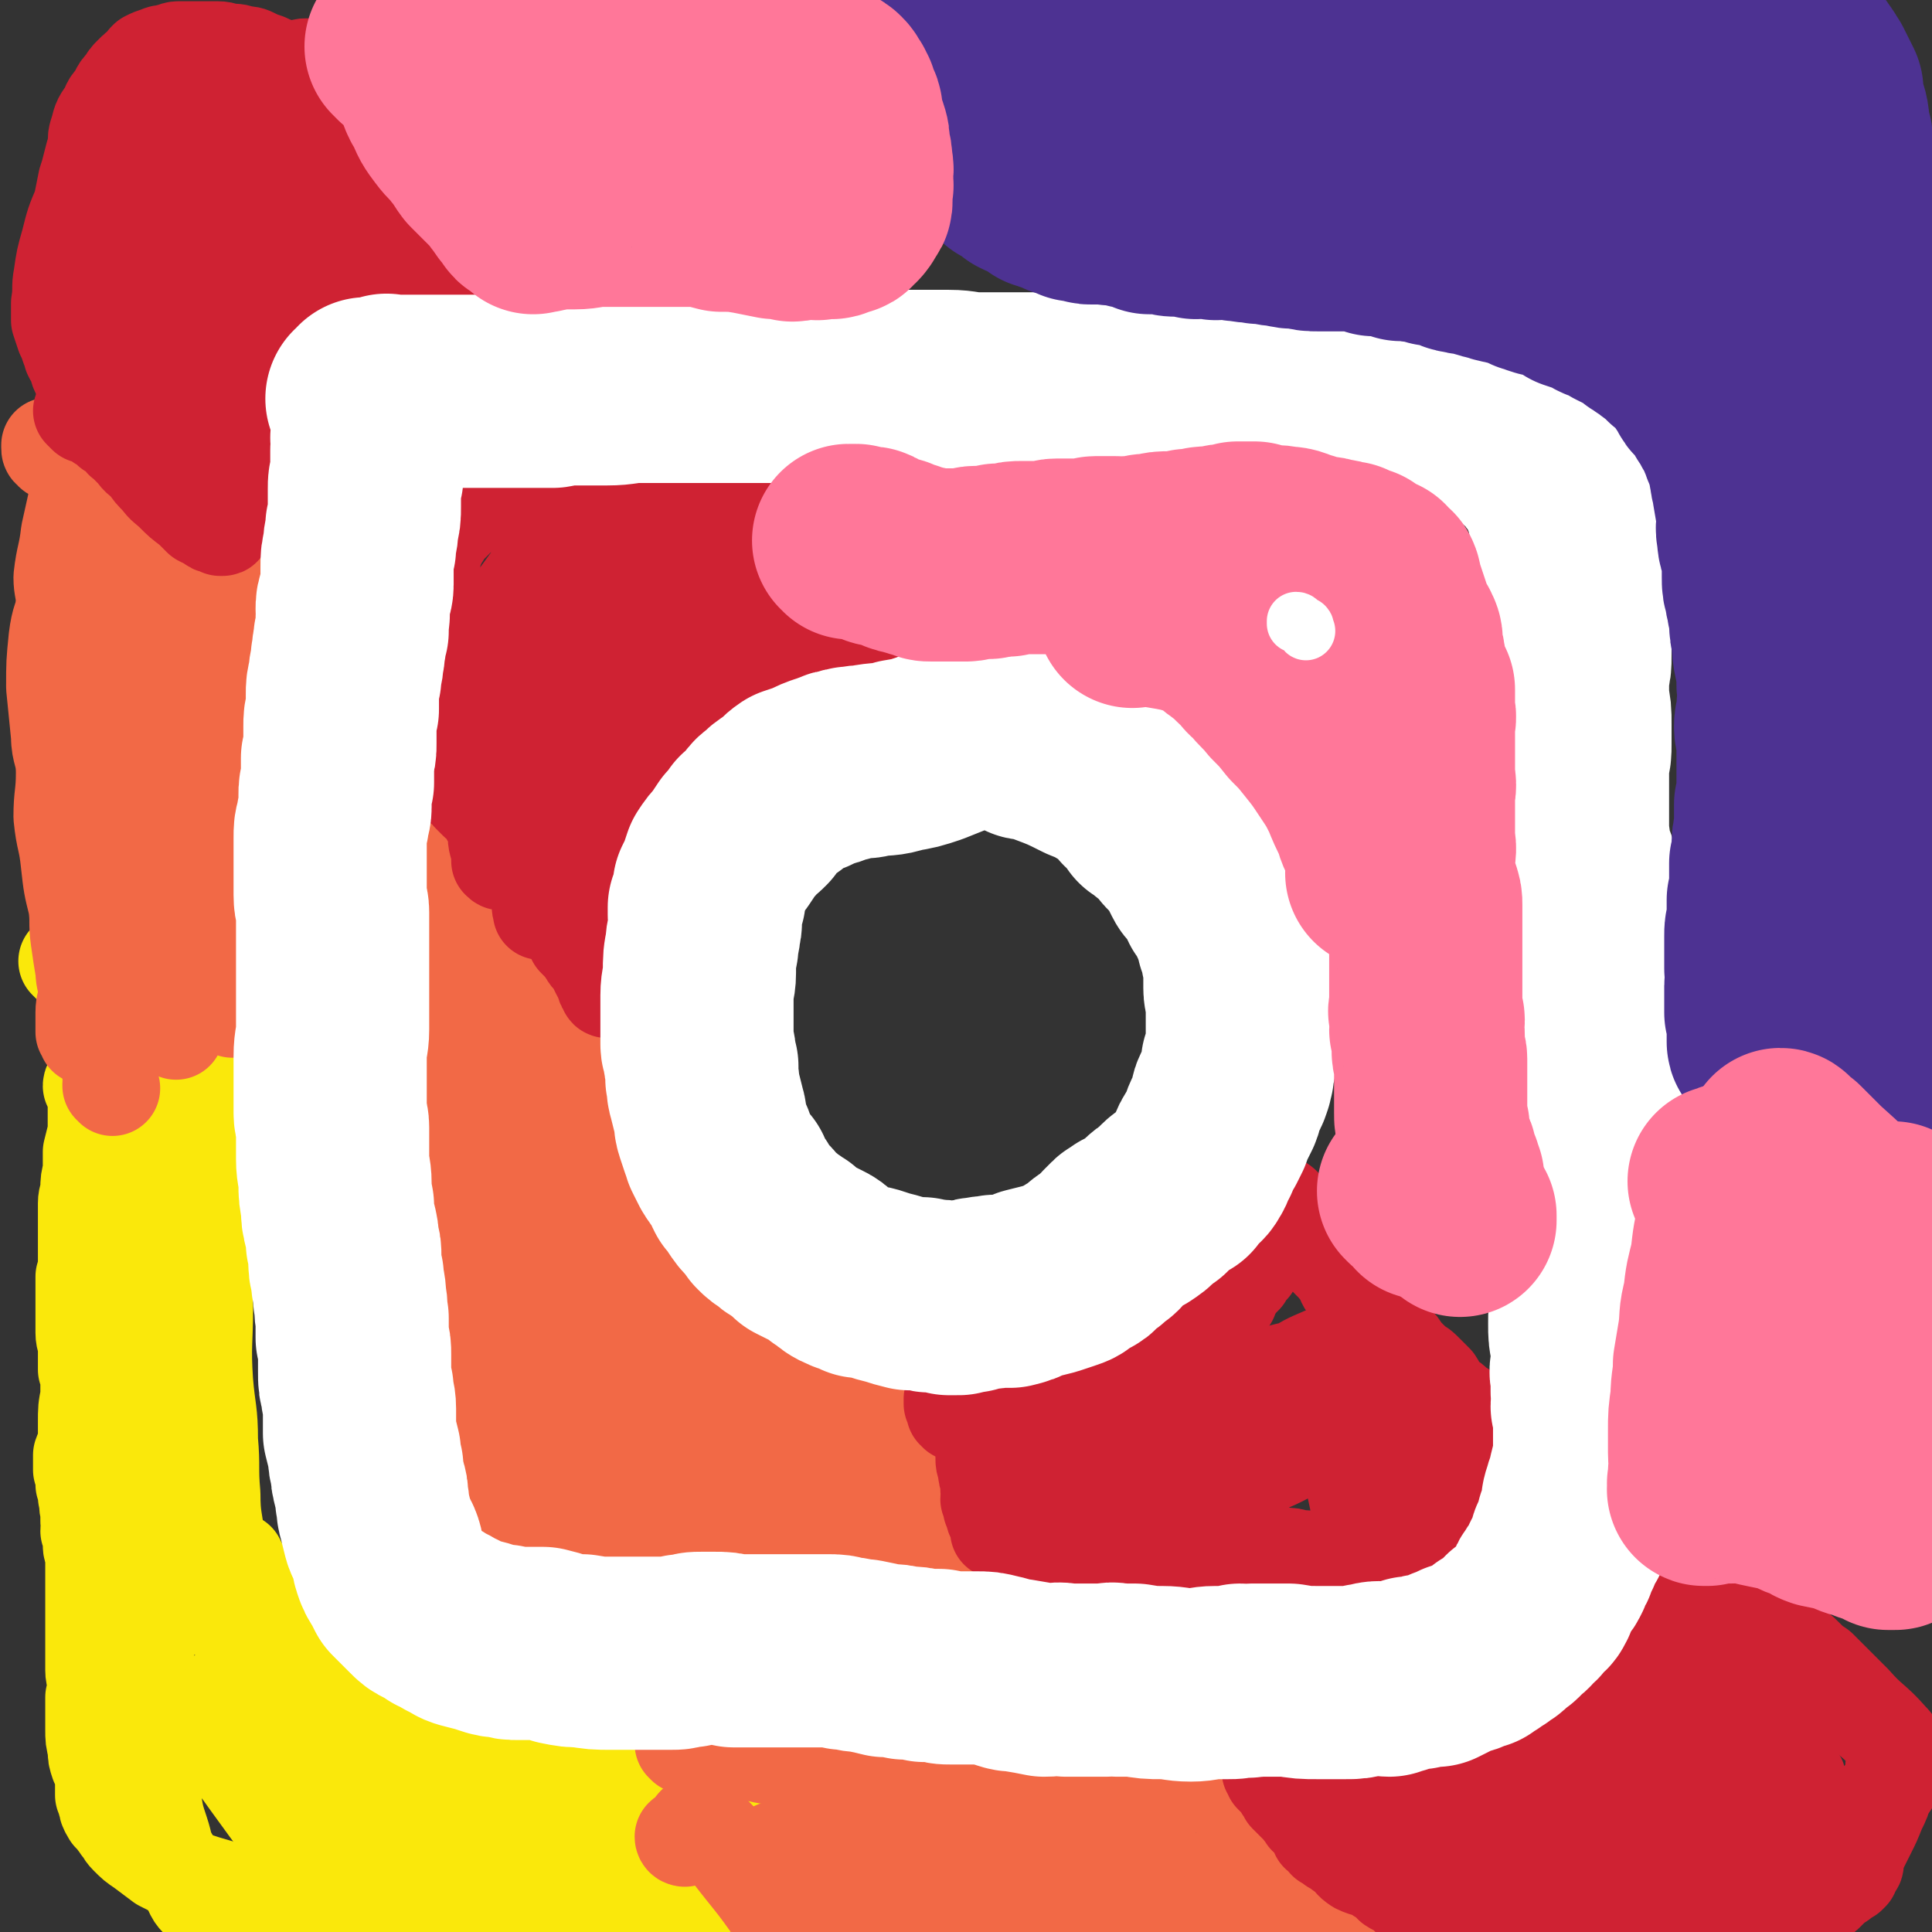 <svg viewBox='0 0 790 790' version='1.1' xmlns='http://www.w3.org/2000/svg' xmlns:xlink='http://www.w3.org/1999/xlink'><rect x="0" y="0" width="790" height="790" fill="#333333" stroke="none"/><g fill='none' stroke='#FAE80B' stroke-width='12' stroke-linecap='round' stroke-linejoin='round'><path d='M39,467c0,0 -1,-2 -1,-1 0,0 0,1 1,2 0,0 0,0 0,0 1,0 0,0 0,1 1,1 1,0 1,1 0,1 0,1 0,2 0,1 1,1 1,2 0,2 0,2 0,4 0,2 0,2 0,3 0,3 0,3 0,5 -1,3 -1,3 -2,6 0,2 1,2 0,4 0,2 0,2 0,4 0,2 0,2 0,4 0,2 0,2 0,4 0,2 -1,2 -1,5 0,2 0,2 0,4 0,3 0,3 0,5 0,2 0,2 0,4 0,2 0,2 0,3 0,2 0,2 1,4 0,2 0,2 0,3 1,3 0,3 0,5 1,2 1,2 1,5 0,2 0,2 -1,4 0,3 0,3 0,5 -1,2 0,2 0,4 0,2 0,2 0,4 0,3 0,3 0,5 0,3 0,3 0,5 0,3 -1,3 -1,5 0,2 0,2 0,4 0,3 -1,3 -1,6 0,3 1,3 1,5 0,2 0,2 0,4 0,1 0,1 0,2 0,1 0,1 1,2 0,1 0,1 0,2 0,1 1,1 1,2 1,0 0,0 0,1 '/></g>
<g fill='none' stroke='#FAE80B' stroke-width='39' stroke-linecap='round' stroke-linejoin='round'><path d='M38,445c0,0 0,0 -1,-1 0,-1 1,-1 1,-1 0,0 0,0 1,1 0,0 0,0 0,0 0,1 0,1 0,2 0,1 0,1 0,2 0,1 0,1 0,3 0,3 0,3 0,5 0,4 0,4 0,7 -1,4 -1,4 -2,8 0,4 0,4 0,8 -1,4 -1,4 -1,7 0,3 -1,3 -1,6 0,3 0,3 0,6 0,2 0,2 0,5 0,3 0,3 0,6 0,3 0,3 0,7 0,3 0,3 -1,6 0,2 0,2 0,5 0,3 0,3 0,6 0,3 0,3 0,6 0,3 0,3 0,6 0,3 1,3 1,6 0,2 0,2 0,5 0,2 0,2 0,4 1,2 1,2 1,5 0,3 0,3 0,6 -1,5 -1,5 -1,11 0,3 0,3 0,7 0,3 -1,3 -2,6 0,3 0,3 0,6 1,3 1,3 1,6 1,3 1,3 1,5 1,3 0,3 1,6 0,2 0,2 0,4 1,2 0,2 0,4 1,3 1,3 1,6 0,2 1,2 1,5 0,2 0,2 0,5 0,5 0,5 0,9 0,5 0,5 0,11 0,4 0,4 0,7 0,4 0,4 0,7 0,1 0,1 0,3 0,2 0,2 0,4 0,3 1,3 1,5 0,3 0,3 -1,6 0,3 0,3 0,7 0,3 0,3 0,6 0,4 0,4 1,8 0,3 0,3 1,6 1,2 1,2 2,3 0,2 0,2 0,4 0,2 0,2 0,4 0,1 0,1 0,2 1,2 1,2 1,3 1,1 0,2 1,3 0,1 1,1 1,2 1,1 1,1 2,2 1,2 1,1 2,3 2,2 1,2 3,4 3,3 3,3 6,5 4,3 4,3 8,6 6,3 6,3 12,6 6,2 6,2 13,4 6,2 6,2 13,4 4,0 5,0 10,1 4,0 4,0 9,1 6,0 6,0 13,0 6,1 6,1 12,2 6,0 6,0 11,0 5,1 5,1 11,2 4,0 4,-1 9,0 5,0 5,1 10,1 5,0 5,0 11,0 4,1 4,1 8,1 4,0 4,0 8,0 3,0 3,0 6,0 3,0 3,0 6,0 3,0 3,0 5,0 3,0 3,0 5,0 3,0 3,0 5,0 4,0 4,-1 7,-1 3,0 3,0 6,0 3,0 3,0 6,0 2,0 2,0 4,0 2,0 2,0 3,0 2,0 2,0 4,0 2,0 2,0 3,0 1,-1 1,0 3,0 2,-1 2,-1 3,-1 3,0 3,0 5,0 3,0 3,0 5,0 3,0 3,0 5,-1 3,0 3,0 5,0 2,0 2,0 4,0 1,0 1,0 2,0 1,0 1,0 2,0 1,0 1,0 1,0 1,0 1,0 1,0 0,0 0,0 1,-1 0,0 0,0 0,0 '/><path d='M95,641c-1,-1 -1,-1 -1,-1 0,-1 0,-1 0,-1 0,-1 -1,-1 -1,-2 0,0 1,0 1,0 1,0 1,0 1,1 1,0 1,0 1,0 0,0 1,0 1,0 0,1 0,1 1,2 0,1 1,1 1,2 1,1 1,1 1,2 1,1 1,1 1,3 1,1 1,1 2,3 0,1 0,1 1,3 1,2 1,2 1,4 1,2 1,2 2,4 1,2 1,2 2,4 1,2 1,2 1,4 1,1 1,1 2,2 0,1 0,1 1,2 1,2 1,1 2,2 1,1 1,2 2,3 1,1 1,1 2,2 1,2 1,2 3,4 2,2 2,2 4,4 2,2 2,2 4,5 2,2 2,2 4,4 3,2 3,2 6,4 2,2 2,2 4,3 2,2 2,2 4,3 2,1 2,1 4,2 1,0 2,0 3,1 1,1 1,1 2,2 1,0 1,0 3,0 1,0 1,0 2,1 2,0 2,0 3,1 2,0 2,0 3,0 2,0 2,-1 3,0 3,0 3,0 5,0 3,1 3,1 5,1 5,1 5,1 10,3 4,1 4,1 8,2 3,0 3,0 6,0 2,0 2,0 3,0 2,0 2,0 4,0 1,0 1,0 2,0 1,0 1,0 2,0 1,0 1,0 2,0 1,0 1,0 2,0 1,0 1,0 3,0 1,0 1,0 3,0 2,0 2,1 4,1 3,0 3,0 6,0 3,1 3,0 6,1 2,0 2,1 5,1 2,0 2,-1 4,0 2,0 2,0 4,0 1,0 1,0 2,0 2,0 2,0 3,0 1,0 1,0 2,0 0,0 0,0 0,0 1,0 1,0 2,0 0,0 0,0 0,0 1,0 1,0 1,0 0,0 0,0 1,0 0,0 0,0 1,0 0,0 0,0 1,0 0,0 0,0 0,0 '/><path d='M275,721c0,0 -1,-1 -1,-1 0,0 1,-1 1,0 0,0 0,1 0,1 1,-1 1,-2 2,-2 0,0 -1,1 -1,1 1,1 1,1 2,2 0,0 0,0 1,1 1,1 1,1 2,2 2,2 2,2 4,4 3,4 3,4 6,7 4,4 4,4 8,8 3,3 2,4 6,7 3,4 4,3 8,7 3,2 3,2 5,5 3,2 3,2 5,4 2,3 2,3 4,6 1,1 1,1 2,2 '/><path d='M97,461c0,0 -1,-1 -1,-1 0,-1 1,0 2,0 0,-1 0,-1 0,-2 0,0 0,0 0,0 0,0 -1,0 -1,0 -1,-1 0,-1 -1,-2 0,-1 0,-1 -1,-2 -1,-1 -1,-1 -2,-2 -2,-1 -2,-1 -4,-2 -2,-2 -2,-2 -4,-3 -2,-2 -2,-2 -4,-4 -3,-2 -2,-2 -5,-4 -3,-2 -3,-2 -6,-5 -3,-2 -3,-2 -5,-4 -2,-1 -3,-1 -4,-3 -2,-1 -2,-1 -3,-3 -2,-1 -2,-1 -3,-3 -2,-2 -2,-2 -3,-4 -2,-1 -2,-1 -4,-3 -2,-2 -2,-2 -4,-4 -2,-3 -2,-3 -5,-6 -3,-2 -3,-2 -6,-4 -2,-2 -2,-3 -4,-5 -1,-1 -2,-2 -2,-2 '/><path d='M41,411c0,0 -1,-1 -1,-1 0,0 0,1 0,2 1,0 1,0 1,0 0,1 0,1 1,1 0,1 1,1 1,3 1,2 1,2 1,4 1,5 1,5 1,11 1,13 0,13 1,26 1,12 2,12 3,25 0,7 0,7 0,15 1,8 1,8 1,16 0,8 -1,8 -1,17 0,9 0,9 0,17 0,8 0,8 0,16 0,7 1,7 1,14 0,5 0,5 0,10 0,3 0,3 1,6 0,2 0,2 0,3 1,0 1,0 2,0 0,0 0,0 0,0 '/><path d='M59,458c0,0 -1,-1 -1,-1 -1,0 -1,0 -1,1 0,3 1,3 0,6 0,5 0,5 0,11 -2,16 -2,16 -3,32 -1,19 -1,19 -1,39 0,17 0,17 1,34 0,15 0,15 2,30 2,12 3,12 5,23 1,7 0,7 2,14 0,4 0,4 2,7 1,1 2,1 2,1 '/><path d='M68,472c0,0 0,-1 -1,-1 0,0 0,0 0,0 0,1 1,1 1,2 1,0 1,0 1,1 0,3 0,3 0,5 0,7 -1,8 -1,15 1,25 2,25 4,50 2,16 2,16 4,32 1,11 0,11 2,22 0,7 0,8 2,15 1,6 1,6 2,11 1,3 1,3 3,5 0,1 1,1 1,2 0,1 0,1 0,1 '/><path d='M78,470c0,0 -1,-1 -1,-1 1,0 1,0 2,0 1,1 1,1 2,2 0,2 0,2 0,4 1,3 1,3 1,6 1,9 0,9 1,18 0,18 0,18 1,35 0,15 -1,16 0,31 1,12 2,12 2,24 1,11 0,11 1,22 0,10 1,10 2,20 '/><path d='M81,490c0,0 -1,-1 -1,-1 0,0 1,1 1,2 1,1 0,2 0,3 -1,1 -1,1 -2,3 0,2 0,2 -1,4 -1,5 -1,5 -2,11 -2,9 -2,9 -3,18 -2,10 -1,10 -3,20 -1,7 -2,7 -3,14 -1,6 -1,6 -1,13 -1,6 -1,6 -2,13 0,7 -1,7 -1,13 -1,7 0,7 -1,13 0,7 -1,7 -1,14 -1,7 0,7 -1,15 0,8 0,8 0,17 0,7 0,7 0,15 0,7 0,7 0,15 0,7 0,7 0,15 1,7 1,7 2,14 0,8 0,8 1,16 1,6 1,6 3,12 2,6 1,6 4,11 2,5 3,5 6,9 3,4 2,5 5,8 4,4 4,4 7,7 4,3 5,3 9,5 5,3 5,3 10,5 5,1 5,1 11,2 7,0 7,0 14,1 5,0 5,1 10,1 3,0 3,0 6,0 2,0 2,0 4,0 1,-1 1,0 2,-1 0,0 0,-1 0,-1 0,-1 -1,-1 -1,-1 -5,-5 -5,-5 -9,-9 -14,-17 -13,-18 -26,-35 -8,-11 -8,-11 -16,-22 -5,-7 -5,-7 -10,-13 -3,-3 -3,-2 -6,-5 -1,-2 -1,-2 -3,-4 0,-1 0,-1 -1,-2 0,0 -1,0 -1,-1 -1,-1 -1,-1 -1,-1 0,-1 0,-1 0,-2 0,-1 0,-1 0,-2 0,-1 0,-1 0,-1 0,-1 0,-1 0,-1 0,0 0,0 1,1 1,1 1,1 2,3 6,6 5,7 11,13 15,17 15,18 32,33 11,11 12,10 25,19 9,8 9,9 18,15 8,5 9,5 18,8 7,3 7,3 15,5 6,3 6,3 12,5 5,1 5,1 9,1 3,0 3,0 5,0 1,-1 1,-1 2,-2 0,0 0,0 1,-1 0,-1 0,-1 0,-2 -1,-1 -1,-1 -2,-3 0,0 0,0 -1,0 '/><path d='M102,696c0,0 0,0 -1,-1 -2,-1 -2,-1 -4,-3 -1,0 -1,-1 -2,-1 -1,-1 -1,-1 -1,-1 0,0 1,0 2,0 1,1 1,1 2,2 4,4 3,4 7,8 13,12 13,13 27,25 13,10 13,10 27,20 11,7 11,7 22,13 12,6 12,6 25,12 12,6 12,7 25,11 13,5 13,3 26,7 10,3 10,4 19,7 9,2 9,2 18,4 2,1 2,0 3,1 '/><path d='M206,764c0,-1 -1,-2 -1,-1 0,0 0,2 1,2 0,1 0,0 1,0 1,-1 1,0 3,0 3,0 3,-1 6,0 8,0 8,1 17,2 17,1 17,1 35,2 13,0 13,0 26,-1 9,-1 12,-2 17,-3 '/><path d='M241,755c0,-1 -1,-1 -1,-1 -1,-1 -1,-1 0,-2 0,-1 0,-1 0,-1 2,-1 2,-1 3,-1 2,0 2,0 4,0 3,0 3,0 6,0 5,1 5,1 9,1 10,1 10,1 20,2 1,0 1,0 1,0 '/><path d='M88,659c0,-1 -1,-1 -1,-1 -1,-1 -1,-1 -2,-1 0,-1 -1,-1 -1,-1 1,0 1,0 2,1 2,1 2,1 3,2 3,2 3,2 5,4 9,7 9,7 18,14 16,13 16,13 33,26 13,10 13,11 27,20 14,9 15,8 29,17 14,8 18,10 28,16 '/><path d='M230,751c-1,0 -2,-1 -1,-1 0,0 1,0 2,0 2,0 2,-1 4,0 3,0 4,0 6,1 '/></g>
<g fill='none' stroke='#F26946' stroke-width='39' stroke-linecap='round' stroke-linejoin='round'><path d='M113,257c0,0 0,-1 -1,-1 0,0 1,1 1,1 0,1 0,1 0,1 0,0 0,0 0,-1 0,0 0,0 0,-1 -1,0 -1,0 -1,-1 -1,-1 -1,-1 -1,-1 -1,-1 0,-1 -1,-2 -1,-1 -1,0 -2,-1 -1,-1 -1,-1 -3,-2 -3,-2 -3,-2 -6,-4 -6,-5 -6,-4 -12,-9 -6,-4 -5,-4 -11,-9 -5,-3 -6,-2 -10,-6 -3,-2 -3,-2 -6,-4 -2,-2 -1,-3 -3,-5 -2,-2 -2,-2 -4,-3 -1,-2 -1,-2 -3,-4 -2,-1 -1,-2 -3,-3 -3,-3 -3,-2 -7,-4 -4,-3 -4,-3 -8,-6 -3,-2 -2,-3 -6,-5 -1,-1 -2,0 -3,-1 -2,-1 -2,-1 -2,-2 -1,0 -1,0 -1,-1 0,-1 0,-1 0,-1 '/><path d='M30,189c0,-1 0,-1 -1,-1 0,-1 0,0 -1,0 0,0 0,0 0,0 -1,0 -1,0 -1,0 0,0 0,1 0,1 1,0 1,0 1,0 1,0 1,0 2,0 0,0 0,0 0,0 1,1 1,1 2,1 0,1 0,1 0,1 0,2 1,2 1,3 0,3 -1,3 -1,6 -2,9 -2,9 -4,18 -1,9 -2,9 -3,18 0,5 1,5 1,11 0,4 0,4 0,8 0,3 0,3 1,6 1,6 1,6 3,11 2,5 2,5 4,11 1,5 1,6 2,11 2,5 2,5 4,10 1,3 1,3 1,5 1,2 1,2 1,4 1,2 1,2 1,3 1,1 0,1 0,2 0,1 0,1 0,2 0,1 0,1 0,2 0,2 0,2 0,3 0,4 0,4 0,8 0,6 0,6 0,13 0,6 0,6 0,13 0,6 1,6 1,11 0,5 -1,5 -2,9 0,4 0,4 0,7 0,4 0,4 0,7 0,4 0,4 0,8 0,4 -1,4 0,8 0,4 1,4 2,9 0,4 0,4 0,8 0,3 0,3 0,6 0,3 0,3 1,5 0,2 0,2 0,3 1,1 0,1 0,3 0,0 0,0 0,1 1,1 1,1 1,1 '/><path d='M35,219c0,0 -1,0 -1,-1 1,0 2,0 2,0 0,0 -1,0 -1,1 -1,1 0,1 -1,3 0,2 -1,2 -1,3 -1,4 -1,4 -2,8 -2,6 -2,6 -4,13 -2,7 -3,7 -4,15 -1,10 -1,10 -1,20 1,10 1,10 2,20 0,7 2,7 2,15 0,9 -1,9 -1,18 1,10 2,9 3,19 1,9 1,9 3,17 1,7 0,7 1,14 1,7 1,7 2,13 0,4 1,4 1,9 0,4 -1,4 -1,8 0,3 0,3 0,5 0,2 0,2 0,3 0,0 0,0 1,1 0,0 0,1 0,1 0,0 1,0 1,-1 0,0 0,0 0,-1 '/><path d='M68,226c0,0 -1,-1 -1,-1 0,0 0,0 1,1 1,1 1,1 1,2 1,1 1,1 1,3 1,2 1,2 2,4 2,5 2,4 4,9 2,9 2,9 4,18 4,12 4,12 7,24 3,11 3,11 6,22 1,8 0,8 1,15 1,7 1,7 1,14 0,6 0,6 -1,12 0,4 0,4 -1,9 0,3 0,3 0,7 0,3 -1,3 0,6 0,3 0,3 0,6 0,2 0,2 0,5 0,2 0,2 1,4 0,2 0,2 0,4 1,2 1,2 2,4 0,2 0,2 0,4 0,3 0,3 0,6 0,2 0,2 0,4 -1,2 -1,2 -1,4 0,1 0,1 0,1 0,0 0,0 0,0 '/><path d='M72,242c0,0 -1,-1 -1,-1 0,0 0,1 1,2 0,2 0,2 1,3 1,3 1,3 2,5 1,5 1,5 1,10 2,17 2,17 4,35 1,14 0,14 1,27 0,10 0,10 0,20 1,7 1,7 2,14 0,5 1,5 1,11 1,4 0,4 1,9 0,3 1,3 1,7 0,3 0,3 0,6 0,2 1,2 1,4 1,1 0,1 0,3 0,1 1,1 1,2 0,0 0,1 0,1 0,0 0,0 -1,-1 0,0 1,0 0,-1 0,-1 0,-1 0,-2 -1,-3 -1,-3 -2,-6 -4,-12 -5,-12 -8,-24 -5,-17 -4,-18 -8,-35 -4,-15 -4,-15 -8,-30 -3,-14 -4,-14 -7,-28 -2,-11 -2,-11 -3,-23 -1,-10 -1,-10 -1,-19 0,-5 -1,-5 0,-10 0,-1 0,-2 1,-2 1,0 1,0 2,1 0,0 1,0 1,1 1,3 1,3 1,5 2,6 2,6 3,13 3,19 3,19 5,38 1,16 1,16 1,32 0,11 0,11 0,22 0,10 1,10 1,20 1,9 1,9 2,17 0,5 0,5 1,10 0,2 0,2 1,4 0,1 1,1 1,2 '/><path d='M49,401c0,0 -1,-1 -1,-1 0,0 1,0 1,1 1,1 1,1 2,2 1,1 1,1 2,2 1,1 1,1 3,2 1,2 1,2 3,3 3,3 3,3 6,5 4,4 3,4 7,7 '/><path d='M175,322c0,0 -1,-1 -1,-1 0,0 1,1 2,2 0,0 0,0 1,1 1,1 1,1 1,2 1,1 1,1 2,3 1,2 1,2 3,4 1,2 1,3 2,5 1,3 2,3 3,5 2,3 2,4 4,7 1,2 2,2 3,5 2,3 2,4 3,7 1,3 2,3 3,6 1,3 1,3 3,6 1,3 1,3 2,6 2,3 2,3 3,7 2,3 2,3 3,6 1,4 1,4 3,7 2,4 2,4 4,8 1,3 1,3 2,6 2,3 2,3 4,6 1,3 1,3 2,5 2,3 2,3 3,6 2,3 2,2 3,5 2,3 2,3 4,6 2,3 2,3 4,6 2,4 2,4 4,7 2,2 2,2 3,4 2,2 1,2 3,4 1,2 1,1 2,3 1,1 2,1 3,2 0,1 0,1 1,1 1,1 1,1 2,2 1,0 2,1 2,1 '/><path d='M338,563c0,0 -1,0 -1,-1 0,0 1,1 2,0 0,0 0,0 0,-1 1,0 1,-1 1,-1 1,0 1,1 1,1 1,1 1,1 2,1 1,0 1,0 2,1 1,0 1,0 1,0 1,1 1,1 2,2 0,1 0,1 0,2 2,2 2,2 3,4 3,5 3,5 6,9 4,6 3,7 8,13 4,5 4,5 9,10 2,4 2,4 5,8 2,2 2,2 4,4 2,2 1,2 3,4 1,1 1,1 3,2 1,1 1,1 2,2 1,1 1,1 2,2 0,1 1,0 1,1 1,1 1,2 2,3 0,0 0,0 1,1 1,0 1,1 1,1 '/><path d='M478,713c0,0 0,-1 -1,-1 0,0 0,1 0,1 0,0 0,0 0,0 0,0 0,0 0,1 0,0 0,0 1,0 1,1 1,1 1,2 2,1 2,1 3,2 2,2 2,2 4,3 3,3 3,2 6,5 5,4 5,4 9,8 5,4 5,4 9,9 4,4 4,4 7,8 4,5 3,5 7,10 3,4 3,4 6,8 4,4 3,4 7,8 4,3 4,2 8,5 3,2 3,2 5,3 2,1 2,1 3,2 1,1 1,0 2,1 1,0 1,1 1,1 1,1 1,0 2,0 1,1 1,1 1,1 0,1 -1,1 -2,1 -1,1 -1,1 -3,2 -5,3 -4,4 -10,6 -8,3 -9,2 -18,4 -7,2 -7,2 -14,2 -6,0 -6,0 -13,0 -6,0 -6,0 -13,-1 -7,0 -7,0 -14,-1 -6,-1 -6,-1 -12,-2 -6,-1 -6,-1 -12,-1 -6,-1 -6,-1 -12,-3 -6,-1 -6,-1 -12,-3 -7,-1 -7,-1 -15,-2 -6,-1 -6,-1 -12,-2 -5,-1 -5,-1 -11,-2 -6,-1 -6,-1 -12,-2 -6,-1 -6,-2 -12,-2 -7,-1 -7,0 -13,-1 -5,0 -5,-1 -9,-1 -5,-1 -5,-1 -9,-2 -2,0 -2,1 -5,0 -2,0 -2,0 -4,-1 -1,0 -1,0 -2,0 0,0 1,-1 0,-1 0,-1 0,-1 -1,-1 '/><path d='M280,714c0,0 0,0 -1,-1 0,0 0,-1 0,-1 0,1 1,1 2,2 1,0 1,0 2,0 2,0 2,0 3,0 2,0 2,-1 4,0 2,0 2,0 4,0 6,1 6,1 11,2 7,2 7,2 15,3 6,1 6,1 12,2 5,0 5,0 9,1 4,1 4,1 8,1 9,1 9,1 18,2 11,1 11,1 22,2 7,1 7,1 13,1 8,0 8,0 16,0 9,0 9,1 18,1 7,0 7,-1 15,0 5,0 5,0 10,0 5,1 5,0 9,0 5,0 5,1 9,1 3,0 3,0 7,0 2,0 2,0 5,0 2,0 2,0 4,0 1,0 1,0 2,-1 0,0 0,0 1,0 0,-1 0,0 1,0 '/><path d='M313,759c0,0 -1,-1 -1,-1 1,0 1,0 2,0 2,-1 2,-1 3,-2 1,0 1,0 3,0 2,-1 2,-1 5,-1 3,0 3,0 7,0 12,3 12,3 24,6 17,3 17,3 34,5 14,2 14,3 27,4 12,0 12,0 23,0 9,0 9,-1 17,-1 9,0 9,0 17,0 9,0 9,0 18,0 7,0 7,0 15,0 6,1 6,0 12,1 2,0 2,0 5,1 1,0 1,0 2,0 1,-1 1,-1 1,-1 1,0 1,0 1,0 1,1 1,1 1,2 '/><path d='M398,743c0,0 -1,-1 -1,-1 1,0 1,0 3,0 1,0 1,0 2,0 2,1 2,1 3,1 4,0 4,0 7,1 5,1 5,1 10,2 9,2 9,2 19,4 7,1 7,0 15,1 3,0 3,0 7,1 2,0 2,0 4,1 2,0 2,0 3,1 '/><path d='M409,738c-1,0 -1,-1 -1,-1 0,0 0,0 1,0 0,0 0,0 1,0 1,-1 1,-1 1,-1 2,0 2,0 4,0 3,0 3,0 6,0 8,1 8,1 15,1 15,3 22,4 30,5 '/><path d='M280,752c0,0 -1,0 -1,-1 1,-1 2,-1 3,-2 1,-1 1,-2 2,-3 0,0 0,0 1,0 0,-1 0,-1 1,-1 1,0 1,1 2,1 2,2 2,2 3,3 4,4 4,4 7,8 10,13 10,12 19,25 6,9 6,10 11,19 3,6 3,6 6,12 3,5 3,5 6,10 1,2 2,3 3,5 '/><path d='M164,335c0,0 -1,-1 -1,-1 1,-1 2,0 3,0 0,-1 0,-1 1,-1 0,0 0,0 0,0 0,0 0,-1 0,-1 0,0 1,0 1,0 0,0 0,0 0,1 0,1 0,1 0,1 1,1 1,0 2,1 0,1 0,1 0,2 1,1 1,1 1,3 0,1 -1,1 0,3 0,3 0,3 0,5 1,4 1,4 1,8 0,3 0,3 0,6 0,2 0,2 0,5 0,2 0,2 0,4 0,2 0,2 0,3 0,2 0,2 0,4 0,2 -1,2 -1,4 0,3 0,3 0,6 0,4 0,4 0,7 -1,3 0,3 0,5 0,3 0,3 0,5 0,2 0,2 0,3 0,2 0,2 0,3 0,1 0,1 0,2 0,2 0,2 0,3 0,2 0,2 0,3 0,3 0,3 0,5 0,2 0,2 0,4 0,3 0,3 0,5 0,3 0,3 0,6 0,2 0,2 0,4 0,3 0,3 0,5 0,2 -1,2 0,4 0,1 0,1 0,3 0,1 0,2 0,3 0,3 0,3 0,5 0,2 0,2 0,5 0,2 0,2 0,5 0,2 0,2 0,4 0,2 1,2 1,4 0,1 0,1 0,3 0,1 0,1 0,2 0,1 1,1 1,3 0,1 0,1 0,2 0,1 0,1 0,2 0,2 0,2 0,3 0,2 0,2 0,4 0,2 0,2 0,5 0,3 0,3 0,6 0,3 0,3 0,7 0,2 -1,2 -1,5 0,2 0,2 0,5 0,2 0,2 0,3 0,2 0,2 0,3 0,2 0,2 0,3 0,1 0,1 0,3 0,1 -1,0 -1,1 0,2 0,2 0,3 0,2 0,2 0,3 0,2 0,2 0,3 0,1 0,1 0,3 0,1 0,1 0,2 0,1 0,1 0,3 0,1 0,1 0,2 0,2 0,2 0,4 -1,3 0,3 0,6 0,3 0,3 0,6 0,3 -1,3 0,6 0,2 0,2 0,4 0,2 0,2 1,3 0,2 0,2 0,4 0,1 1,1 1,2 0,1 0,1 0,2 0,2 1,1 1,2 1,1 0,1 1,2 0,1 1,1 1,2 1,1 1,0 2,1 0,2 0,2 1,3 1,2 0,2 1,3 1,1 1,1 2,2 1,0 1,0 2,1 0,0 0,0 1,1 1,0 1,0 2,1 0,0 0,0 1,1 1,0 1,0 2,0 1,1 1,1 2,1 2,0 2,0 3,1 2,0 2,0 4,0 2,1 2,1 3,1 2,0 2,0 4,1 2,0 2,0 4,1 2,0 2,0 4,1 2,0 2,0 3,0 2,1 2,1 4,2 4,1 4,1 8,2 4,1 4,1 9,2 4,1 5,1 9,2 4,1 4,1 8,1 3,1 3,0 6,0 2,0 2,0 4,0 3,0 3,0 6,0 3,0 3,0 5,-1 4,0 4,1 8,1 4,0 4,0 8,0 5,0 5,0 9,0 5,0 5,-1 9,-1 3,0 3,1 6,0 3,0 3,0 5,0 3,-1 3,-1 5,-1 2,-1 2,-1 4,-1 2,-1 2,-1 4,-1 1,0 1,0 3,0 2,-1 1,-1 3,-1 3,-1 3,0 6,0 4,0 4,0 7,1 5,0 5,0 11,1 3,0 3,0 7,1 2,0 2,0 5,0 1,0 1,0 3,0 1,0 1,0 2,0 1,0 1,0 2,-1 0,0 0,0 1,-1 1,0 1,1 1,0 1,0 1,0 2,-1 0,0 0,1 0,1 0,-1 0,-1 0,-2 0,-1 0,-1 -1,-1 0,-1 0,-1 0,-2 -2,-1 -2,-1 -3,-3 -4,-3 -4,-3 -7,-6 -5,-3 -5,-3 -10,-7 -4,-2 -4,-2 -8,-5 -2,-1 -3,-1 -5,-3 0,0 0,-1 0,-2 -1,0 -1,0 -2,-1 0,0 0,0 -1,-1 0,0 1,0 0,-1 0,-1 -1,0 -1,-1 0,-1 1,-1 1,-2 -1,-1 -1,-1 -2,-2 -1,-2 -1,-2 -2,-3 -1,-2 -2,-2 -3,-4 -1,-2 -1,-2 -3,-4 -1,-2 -1,-1 -2,-3 -2,-2 -2,-2 -3,-3 -1,-1 -1,-1 -2,-3 -1,0 -1,0 -2,-1 -2,-2 -2,-2 -3,-3 -1,-1 -1,-1 -3,-2 -1,-1 -1,-1 -3,-2 -1,-1 -1,-1 -2,-2 -1,-1 -1,-1 -2,-1 -2,-1 -2,-1 -4,-2 -3,-1 -3,-1 -5,-3 -3,-1 -3,-1 -5,-3 -2,-1 -2,-1 -4,-2 -1,-1 -1,-1 -3,-2 -1,0 -1,0 -2,-1 -2,-1 -2,-1 -3,-2 -1,-1 -1,-1 -2,-2 -1,-1 -1,-1 -1,-1 -1,-1 -1,-1 -2,-2 -1,-2 -1,-2 -2,-4 -3,-2 -3,-2 -5,-5 -2,-3 -3,-3 -5,-6 -2,-2 -2,-2 -4,-5 -1,-2 -1,-2 -3,-4 -1,-2 -1,-1 -2,-3 0,-1 0,-1 -1,-2 -1,-2 -1,-2 -2,-4 -1,-2 -1,-2 -3,-4 -2,-3 -1,-3 -3,-6 -3,-5 -3,-5 -6,-9 -3,-5 -3,-5 -5,-9 -3,-6 -3,-6 -6,-11 -2,-5 -3,-4 -5,-9 -2,-4 -1,-4 -3,-8 -1,-3 -1,-3 -2,-6 -1,-3 0,-4 0,-6 '/><path d='M197,383c0,0 -1,-1 -1,-1 0,0 1,1 1,1 0,2 0,1 1,3 0,2 0,2 0,4 -1,8 -1,8 -1,15 -1,21 -2,21 -3,42 0,16 -1,16 1,31 1,13 2,13 5,25 2,8 2,8 3,16 2,6 1,7 3,13 1,5 1,5 2,10 1,3 1,4 3,7 1,2 1,2 2,4 0,1 0,2 0,3 1,0 1,0 2,1 0,0 1,1 1,1 0,0 -1,-1 0,-1 0,-1 0,-1 0,-1 1,0 1,0 2,-1 0,0 0,-1 0,-2 1,0 1,0 1,-1 1,-2 1,-2 1,-4 0,-4 0,-4 0,-9 0,-9 0,-9 0,-18 0,-8 1,-8 1,-15 0,-5 -1,-5 -1,-10 0,-3 0,-3 0,-6 0,-2 0,-2 0,-4 0,-2 0,-2 0,-3 0,-2 1,-2 1,-3 0,-1 1,-1 1,-2 0,-1 0,-1 0,-3 0,-1 0,-1 0,-3 0,-1 0,-1 0,-2 -1,-2 -1,-2 -1,-3 0,-1 0,-1 0,-2 0,0 0,-1 0,-1 0,0 0,1 0,1 -1,4 -1,4 -2,7 -8,19 -8,19 -16,38 -6,17 -6,17 -11,33 -4,12 -4,12 -7,23 -2,8 -1,8 -3,16 -1,4 -2,4 -4,9 -1,3 -2,3 -2,6 0,2 0,2 0,3 1,1 1,1 2,1 1,0 1,0 2,0 1,0 0,-1 1,-1 2,0 2,0 3,-1 3,-1 3,-1 6,-3 8,-9 9,-9 16,-18 9,-12 9,-12 16,-25 5,-8 5,-8 8,-17 2,-4 2,-5 3,-9 1,-2 1,-2 2,-5 0,0 -1,-1 -1,-1 0,0 0,0 0,1 0,0 0,0 0,1 -1,2 -1,2 -2,5 -2,8 -3,8 -5,16 -4,15 -4,15 -6,30 -2,11 -2,11 -3,22 0,4 0,5 1,9 1,3 1,3 2,5 0,1 0,1 1,1 0,0 1,0 1,-1 1,-1 1,-1 1,-2 1,-2 1,-2 1,-4 2,-6 2,-6 3,-13 2,-15 1,-15 3,-30 1,-8 1,-8 2,-16 0,-4 0,-4 0,-8 0,-3 0,-3 0,-6 0,-1 0,-1 0,-2 0,-1 0,-1 0,-2 0,-1 0,-1 0,-1 0,0 0,0 0,1 0,1 0,0 0,1 0,1 1,1 1,3 0,10 -1,10 0,20 0,19 -1,19 2,38 2,10 2,10 6,19 3,6 4,6 8,12 3,4 3,4 7,7 3,2 3,1 7,2 2,1 2,1 4,1 3,-1 3,-1 6,-3 4,-2 4,-2 7,-5 7,-5 7,-5 13,-11 5,-5 5,-5 9,-11 3,-3 3,-3 5,-7 1,-2 1,-3 2,-5 0,-2 0,-2 0,-4 -1,-2 -1,-2 -3,-4 -3,-3 -3,-3 -7,-5 -8,-3 -8,-3 -16,-5 -7,-1 -7,0 -14,-1 -6,-1 -6,-1 -12,-1 -3,-1 -3,-1 -7,-1 -1,0 -1,0 -3,0 0,-1 0,-1 0,-1 0,0 0,0 1,0 0,0 0,-1 1,-1 1,0 1,0 2,-1 1,0 1,0 2,0 3,1 3,0 5,1 5,2 5,3 9,5 11,6 11,7 22,12 10,5 10,5 20,9 7,3 7,3 15,6 5,1 4,2 9,3 3,1 3,1 6,1 1,1 1,0 3,0 0,0 0,0 1,0 0,0 0,0 0,-1 1,0 1,0 0,0 0,0 0,0 -1,-1 -1,-1 -1,-1 -3,-2 -6,-4 -6,-4 -12,-7 -18,-11 -18,-10 -36,-21 -10,-6 -9,-7 -18,-14 -6,-4 -6,-5 -12,-9 -4,-3 -5,-3 -9,-6 -3,-2 -3,-2 -7,-4 -3,-2 -3,-2 -5,-3 -2,-1 -2,0 -3,-1 -1,0 -2,-1 -2,-1 0,1 1,1 2,2 1,1 1,1 2,2 5,5 5,5 9,11 8,11 8,11 16,23 8,11 8,11 15,23 5,7 5,7 10,15 4,5 4,5 9,9 3,3 3,2 6,4 1,0 1,1 3,1 1,0 1,-1 2,-1 0,-1 0,-1 0,-1 0,-1 0,-1 -1,-2 -1,-1 -1,-1 -2,-2 -3,-2 -4,-2 -7,-4 -12,-7 -12,-6 -23,-13 -12,-8 -12,-8 -24,-16 -9,-6 -8,-6 -17,-12 -5,-4 -5,-4 -11,-8 -1,-1 -2,-1 -3,-1 0,-1 0,-1 0,-1 1,0 1,0 2,1 1,1 1,1 2,2 4,2 3,3 7,5 10,8 10,8 20,15 11,8 11,9 23,14 12,5 13,4 25,6 12,2 12,2 23,3 9,2 9,2 17,3 8,1 8,1 15,2 1,0 1,0 3,1 '/></g>
<g fill='none' stroke='#CF2233' stroke-width='39' stroke-linecap='round' stroke-linejoin='round'><path d='M124,32c0,0 -1,0 -1,-1 0,-1 0,-1 0,-2 0,-1 0,-1 0,-1 1,-1 1,-1 2,-1 0,0 0,0 1,1 1,1 0,1 1,2 1,1 2,1 3,3 3,4 3,4 6,9 5,7 5,7 11,14 4,6 4,6 8,11 3,4 3,4 6,9 2,2 2,2 4,5 1,2 1,2 3,4 1,2 1,2 2,4 2,3 2,3 4,6 2,3 1,3 3,7 2,3 2,3 4,7 2,2 2,2 3,5 2,2 2,2 3,3 1,1 1,1 2,2 1,1 1,1 2,2 0,0 0,0 1,0 1,0 1,0 1,0 1,1 1,1 2,1 '/><path d='M138,45c0,0 -1,-1 -1,-1 0,0 1,1 2,2 0,0 0,-1 0,-1 1,0 1,0 1,0 0,-1 0,-1 0,-2 0,0 0,0 -1,-1 0,0 0,0 -1,0 0,-1 0,-1 -1,-2 -1,-1 -1,-1 -2,-1 -1,-2 -1,-2 -2,-3 -2,-1 -2,-1 -3,-2 -2,-1 -2,-1 -4,-2 -1,-1 -1,-1 -2,-1 -2,-1 -3,-1 -5,-2 -2,-1 -2,-1 -5,-2 -3,-1 -3,-1 -5,-2 -3,-1 -3,-1 -5,-2 -2,-1 -2,-1 -5,-1 -2,-1 -2,-1 -5,-1 -2,0 -2,-1 -5,-1 -2,0 -2,0 -5,0 -2,0 -2,0 -5,0 -3,0 -3,0 -6,0 -2,0 -2,1 -4,1 -2,1 -2,0 -4,1 -3,1 -3,1 -5,2 -1,1 -1,1 -2,3 -2,1 -2,1 -4,3 -2,2 -2,2 -3,4 -2,2 -2,2 -3,4 -2,4 -3,3 -4,7 -3,4 -3,4 -4,8 -1,3 -1,3 -1,7 -1,3 -1,3 -2,7 -1,4 -1,4 -2,7 -1,5 -1,5 -2,10 -3,7 -3,7 -5,15 -2,7 -2,7 -3,14 -1,5 0,5 -1,11 0,3 0,3 0,7 1,3 1,3 2,6 1,2 1,2 2,5 1,1 1,2 1,3 1,2 1,2 2,3 1,2 0,2 1,4 1,1 1,1 2,3 0,1 0,1 0,3 1,1 1,1 2,3 0,1 0,1 0,2 1,1 1,1 1,2 1,0 1,0 1,1 0,0 0,1 0,1 0,0 1,-1 1,-1 0,1 0,1 0,1 '/><path d='M34,169c0,0 -1,-1 -1,-1 0,0 1,1 2,2 0,0 0,-1 1,-1 0,0 0,1 1,1 1,1 1,1 2,1 1,1 1,1 2,2 1,0 1,0 2,0 1,1 1,1 2,3 1,1 2,0 3,2 2,1 1,2 3,3 2,2 2,2 4,4 2,3 2,2 5,5 2,3 2,3 5,6 2,3 3,3 6,6 3,3 3,3 7,6 2,2 2,2 4,4 2,1 2,1 4,2 1,1 1,1 2,1 1,0 1,0 2,1 0,0 0,0 1,0 0,0 0,0 0,0 1,0 0,-1 0,-1 0,0 0,0 1,-1 0,0 0,0 1,0 0,-1 0,-1 0,-2 1,-1 1,-1 1,-1 1,-1 1,-1 1,-2 0,-1 0,-1 1,-2 0,-2 0,-2 1,-3 0,-1 0,-1 0,-3 1,-2 0,-2 1,-4 0,-2 1,-2 1,-4 1,-2 1,-2 2,-4 0,-2 0,-2 1,-4 1,-2 1,-2 1,-4 1,-2 1,-2 2,-3 1,-2 1,-2 1,-4 1,-1 1,-1 2,-2 0,-2 0,-2 1,-3 1,-2 1,-2 2,-4 1,-1 1,-1 2,-3 1,-1 1,-1 2,-2 1,-2 1,-2 3,-3 1,-1 1,-2 3,-3 1,-1 1,-1 3,-2 2,-1 2,-1 4,-2 2,-1 2,-2 4,-3 2,-1 2,-1 4,-2 2,-1 2,-1 4,-1 3,-1 3,-1 5,-2 2,-1 2,-1 4,-2 2,-1 2,-1 4,-1 1,-1 1,-1 3,-2 1,0 2,0 3,0 1,-1 1,-1 2,-1 1,-1 1,-1 3,-1 1,-1 1,0 2,-1 1,0 1,-1 2,-1 1,-1 1,-1 2,-1 1,0 1,0 1,-1 1,0 1,0 2,-1 0,0 0,0 1,-1 1,0 1,0 1,0 1,0 1,0 1,-1 0,-1 0,-1 0,-1 0,-1 1,-1 1,-1 -1,-1 -1,-1 -2,-1 -1,0 -1,0 -3,0 -5,2 -5,1 -10,3 -11,3 -11,3 -22,7 -7,3 -7,3 -14,7 -6,3 -6,3 -11,7 -5,4 -5,4 -10,8 -5,5 -5,5 -11,10 -5,4 -5,4 -10,8 -3,3 -2,3 -6,6 -1,1 -2,1 -4,2 -1,1 -1,1 -2,1 0,0 1,0 2,-1 1,-2 1,-2 3,-3 5,-6 5,-6 10,-11 12,-14 12,-14 23,-27 9,-10 9,-10 17,-20 6,-6 6,-7 12,-13 4,-5 5,-4 9,-9 2,-2 2,-3 4,-5 0,-2 0,-2 1,-3 0,-1 0,-1 0,-2 0,0 1,-1 0,-1 0,0 0,0 0,0 -1,0 -1,0 -2,0 -3,2 -3,2 -6,4 -14,12 -15,12 -29,25 -13,13 -13,13 -25,27 -9,10 -9,11 -18,21 -5,6 -5,6 -10,12 -1,2 -3,3 -3,3 0,0 2,-2 3,-3 2,-2 2,-2 3,-4 6,-8 6,-7 11,-16 14,-21 15,-20 27,-42 8,-16 7,-16 14,-33 4,-9 3,-9 6,-19 1,-4 2,-4 2,-8 1,-2 1,-2 0,-3 0,-1 0,-1 -1,-1 -1,0 -1,1 -1,1 -1,0 -1,0 -2,0 -1,2 -1,2 -3,4 -8,12 -7,13 -16,25 -10,15 -11,15 -21,30 -6,9 -6,10 -12,19 -4,5 -4,5 -7,10 -1,2 -1,2 -3,3 0,0 0,0 0,0 1,-1 1,0 1,-1 1,-1 1,-1 2,-3 1,-3 1,-3 3,-5 6,-9 6,-9 11,-18 7,-12 6,-12 13,-24 3,-7 4,-7 7,-14 2,-4 2,-4 3,-7 0,-2 1,-2 1,-4 0,-1 0,-1 0,-1 0,-1 0,-1 -1,-1 0,0 0,0 0,0 0,0 0,0 0,1 -2,2 -3,1 -5,4 -11,12 -11,12 -21,25 -6,9 -7,9 -13,18 -2,4 -2,4 -4,8 -1,1 -1,1 -2,2 0,0 1,0 1,0 0,-1 0,-1 0,-2 1,-2 1,-2 2,-3 1,-5 1,-5 3,-9 3,-11 3,-11 6,-21 3,-11 4,-11 7,-22 2,-6 2,-6 4,-12 1,-4 1,-4 2,-7 1,-1 1,-1 2,-3 0,-1 -1,-1 -1,-2 0,0 1,0 1,0 1,-1 1,-1 2,-1 0,0 0,0 0,0 1,-1 1,-1 1,-1 1,-1 1,-1 2,-2 1,-1 1,-1 2,-2 1,-1 1,-1 2,-2 1,-1 1,-1 2,-2 1,0 0,-1 1,-1 0,-1 1,-1 1,-1 1,-1 1,-1 2,-1 0,0 0,0 1,1 0,1 0,1 1,2 2,4 3,5 4,7 '/><path d='M294,197c0,0 -1,-1 -1,-1 0,0 0,-1 0,-1 1,0 1,0 1,0 0,0 0,0 0,-1 0,0 1,1 1,1 0,0 0,-1 1,-1 0,0 0,0 0,0 0,0 0,1 0,1 1,0 1,0 2,1 1,0 1,0 2,1 2,2 2,2 4,4 4,3 4,3 8,8 4,4 4,4 8,9 3,4 3,4 5,7 2,3 2,3 4,5 2,1 2,1 3,3 1,0 0,1 1,2 1,0 1,0 2,1 0,1 0,1 1,1 0,0 0,0 1,0 0,1 0,1 1,2 1,1 0,1 1,2 0,1 1,1 2,3 1,1 1,2 2,3 1,2 1,2 3,4 0,0 0,0 0,0 '/><path d='M522,491c0,0 -1,-1 -1,-1 0,0 0,1 1,1 0,1 1,0 1,1 1,0 1,0 2,1 0,1 0,1 1,2 1,1 1,1 2,3 2,2 2,1 4,3 2,3 2,3 5,6 3,4 3,4 6,8 3,3 3,3 6,7 1,3 1,3 3,5 2,3 2,2 4,5 2,2 2,3 4,5 1,2 1,2 3,3 2,2 1,2 3,4 1,1 1,1 3,3 1,2 1,2 3,3 1,1 1,2 2,3 1,1 1,1 3,3 1,1 1,1 2,2 2,1 2,1 4,3 2,2 2,2 4,4 2,3 1,3 3,5 2,2 3,2 5,4 2,2 2,1 4,3 2,1 1,1 3,3 1,1 1,1 2,2 1,2 1,2 2,3 1,2 1,2 2,3 1,1 1,1 2,2 1,1 1,1 2,2 0,1 0,1 1,2 1,1 1,0 2,1 1,1 1,1 1,1 0,1 0,1 1,1 0,0 0,0 1,0 0,1 1,1 1,2 1,1 1,1 1,2 1,1 2,1 3,2 '/><path d='M674,639c0,0 -1,0 -1,-1 0,0 0,0 0,-1 0,0 -1,-1 0,-1 0,0 0,1 1,1 1,0 0,1 1,1 1,1 1,1 2,1 1,1 1,1 3,2 1,0 1,0 3,1 2,2 2,2 5,3 5,3 5,4 10,7 5,4 5,4 11,8 5,2 5,2 9,5 4,3 4,3 8,5 4,2 4,2 7,4 3,1 3,1 5,3 3,3 3,3 6,5 7,7 7,7 14,14 7,8 8,7 15,15 4,4 4,7 6,9 '/><path d='M775,718c0,0 -1,-1 -1,-1 0,0 0,-1 1,-1 0,0 1,0 1,1 0,1 -1,1 -1,2 0,1 0,1 0,2 -1,1 -1,1 -1,2 0,2 0,2 0,3 0,1 0,1 0,2 -1,2 -1,2 -3,4 -1,4 -1,4 -3,8 -2,5 -2,5 -4,9 -1,2 -1,2 -2,4 -1,2 -1,2 -2,4 -1,1 -1,1 -1,3 -1,0 0,0 0,1 0,1 0,1 0,1 0,1 -1,1 -1,1 0,1 0,1 -1,1 0,1 0,1 0,1 -1,0 0,0 0,1 -1,1 -1,1 -1,1 -1,0 -1,0 -2,1 -1,0 0,0 -1,1 -1,1 -1,0 -2,1 0,0 0,0 -1,1 -1,1 -1,1 -1,1 -1,1 -1,1 -2,2 -1,1 -1,1 -2,1 -1,1 -1,1 -2,2 -1,0 -2,0 -3,0 -1,0 -1,0 -2,0 -1,0 -1,1 -2,1 -2,0 -2,0 -3,0 -3,-1 -3,-1 -5,-1 -3,0 -3,1 -6,1 -4,1 -4,0 -7,1 -4,0 -4,1 -9,1 -2,1 -2,1 -5,1 -2,0 -2,0 -3,0 -2,0 -2,0 -4,0 -2,1 -2,1 -4,1 -2,0 -2,0 -4,1 -2,0 -2,0 -4,0 -2,1 -2,0 -4,0 -3,0 -3,1 -5,1 -4,0 -4,0 -7,0 -4,0 -4,1 -9,1 -3,1 -3,1 -7,2 -2,0 -2,0 -4,0 -2,0 -2,1 -4,1 -1,0 -1,0 -2,0 -1,0 -1,-1 -2,-1 -1,0 -1,0 -2,0 -2,0 -2,0 -3,0 -2,0 -2,0 -4,0 -2,0 -2,0 -3,0 -2,0 -2,0 -5,0 -2,0 -2,-1 -5,-1 -3,-1 -4,-1 -7,-1 -3,0 -3,0 -6,-1 -3,0 -3,0 -6,0 -2,-1 -2,0 -4,-1 -2,0 -2,0 -4,-1 -1,0 -1,0 -3,0 -1,-1 -1,-1 -2,-2 -1,0 -1,0 -2,0 -1,-1 -1,-1 -2,-2 -2,-1 -2,-1 -4,-2 -1,-1 -1,-1 -2,-2 -2,-2 -2,-1 -5,-3 -2,-2 -2,-3 -5,-4 -4,-3 -5,-2 -9,-4 -3,-2 -2,-2 -5,-5 -3,-1 -2,-2 -5,-3 -1,-1 -1,-1 -3,-2 -1,-2 -1,-2 -3,-3 0,-1 1,-1 0,-1 0,-1 0,-1 -1,-2 -1,-2 -1,-1 -2,-2 -1,-1 -1,-2 -2,-2 -1,-2 -1,-1 -2,-3 -1,-1 -1,-1 -2,-2 -1,-1 -1,-1 -2,-2 -1,-1 -1,-1 -2,-2 0,-1 0,-1 -1,-2 -1,-1 -1,-1 -1,-2 -1,-1 -1,-1 -2,-2 0,-1 0,-1 -1,-1 -1,-1 -1,-1 -1,-1 0,0 0,0 0,0 0,-1 0,-2 0,-2 0,0 -1,0 -1,0 0,0 0,0 1,0 0,0 0,-1 0,-1 0,0 0,0 1,0 0,0 0,0 1,0 1,-1 1,-1 2,-2 1,0 1,0 2,0 2,-1 2,-1 4,-1 2,0 2,0 5,0 3,0 3,0 6,0 4,0 4,0 7,0 3,0 3,0 6,0 3,0 3,0 6,0 4,0 4,0 7,-1 5,0 5,-1 9,-1 6,-1 6,-1 11,-1 6,0 6,0 13,0 6,-1 6,-1 11,-2 6,0 6,0 12,-1 5,-1 5,-1 10,-2 5,-1 5,-1 11,-3 6,-2 6,-2 13,-4 6,-2 6,-1 12,-4 4,-2 4,-2 8,-5 4,-2 4,-2 8,-4 3,-2 3,-2 6,-5 3,-2 3,-2 5,-4 2,-2 2,-2 4,-4 1,-1 1,-2 1,-4 1,-1 1,-1 1,-2 0,-2 0,-2 0,-4 0,-1 -1,-1 -1,-2 0,-1 0,-1 -1,-2 0,0 0,-1 0,-1 0,0 0,0 -1,0 0,0 0,0 -1,1 -3,1 -4,1 -7,3 -16,12 -16,12 -32,26 -14,11 -14,12 -27,24 -10,9 -9,9 -19,18 -6,6 -7,6 -13,11 -4,3 -4,3 -7,5 -1,1 -2,1 -2,1 0,0 1,-1 1,-2 2,-2 2,-2 4,-4 4,-3 5,-3 9,-6 16,-12 15,-13 31,-26 12,-10 12,-10 25,-20 8,-6 8,-6 16,-12 4,-3 3,-4 7,-7 2,-2 3,-1 4,-3 0,-1 0,-1 0,-2 -1,0 -1,1 -2,1 -2,1 -2,1 -4,2 -9,5 -9,5 -19,9 -13,7 -13,7 -25,14 -8,3 -8,3 -15,7 -4,3 -3,3 -7,6 -2,2 -3,2 -5,4 -1,0 -1,0 -2,1 0,0 0,0 0,0 0,0 0,0 1,-1 1,0 1,0 2,-1 5,-2 5,-2 9,-4 20,-10 20,-10 40,-20 11,-5 11,-5 23,-10 7,-3 7,-4 14,-7 3,-1 3,-1 6,-2 1,-1 2,-1 2,-1 0,0 -1,0 -2,0 -1,1 -1,1 -3,2 -10,7 -10,6 -21,13 -19,11 -19,11 -38,23 -11,6 -11,6 -22,12 -7,4 -7,4 -15,8 -5,2 -5,2 -9,4 -3,2 -3,2 -6,3 -2,1 -2,1 -3,1 -1,1 -1,0 -1,0 0,0 0,1 0,0 1,0 1,0 1,-1 1,-1 1,-1 2,-1 1,-1 1,-1 1,-1 1,0 1,0 2,0 0,-1 1,-1 1,-2 0,0 -1,0 -2,0 -1,0 -1,0 -2,0 -2,0 -2,0 -4,1 -2,1 -2,1 -5,1 -2,1 -2,1 -3,2 -1,0 -1,0 -2,1 -1,1 -1,1 -2,2 0,0 0,1 0,1 0,0 0,-1 1,0 1,0 0,1 1,1 4,2 4,1 7,2 11,5 11,5 23,9 12,4 12,4 25,8 12,3 12,3 24,5 11,2 11,1 23,2 10,1 10,2 19,1 7,0 7,0 13,-2 6,-1 6,-1 12,-3 4,-1 4,-1 8,-3 1,-1 1,-2 2,-3 1,-2 1,-2 2,-3 1,-2 1,-2 1,-4 1,-2 1,-2 1,-3 0,-3 0,-3 0,-5 0,-2 0,-2 1,-3 0,-2 0,-2 0,-4 0,-2 0,-2 0,-3 -1,-2 0,-2 -1,-3 -2,-2 -2,-3 -5,-4 -9,-2 -10,-4 -20,-3 -18,1 -19,3 -37,9 -16,4 -16,5 -32,11 -12,4 -12,4 -24,9 -5,3 -5,4 -10,7 -2,1 -3,2 -3,3 0,1 1,1 3,1 2,0 2,0 5,-1 11,-3 12,-2 23,-6 24,-9 24,-9 48,-20 15,-7 14,-8 28,-17 10,-7 10,-6 19,-14 4,-3 4,-3 7,-7 1,-1 2,-2 2,-3 0,-1 -1,-1 -1,-1 -1,0 -1,-1 -1,-1 -2,0 -2,0 -4,0 -5,3 -5,3 -10,7 -12,9 -12,8 -24,18 -8,7 -8,7 -16,14 -4,4 -4,4 -7,8 -1,2 -1,2 -2,3 0,1 -1,1 -1,1 0,0 0,-1 1,-1 1,-1 1,0 2,-1 1,0 1,-1 2,-1 1,-1 1,-1 2,-2 1,0 1,0 3,-1 1,-1 1,-1 3,-1 1,-1 1,-1 3,-2 2,0 2,0 4,0 1,-1 1,0 2,0 1,0 1,-1 3,0 1,0 1,0 2,0 2,0 2,0 3,0 2,2 2,2 5,4 3,2 4,3 6,4 '/><path d='M391,578c0,-1 0,-1 -1,-1 0,-2 0,-2 -1,-3 0,-1 0,-1 0,-2 0,0 0,0 0,0 1,0 1,0 2,0 0,0 0,0 1,0 1,0 1,-1 1,-1 1,0 1,-1 2,-1 2,0 2,0 4,0 3,0 3,0 6,0 5,0 5,1 10,0 6,0 6,0 13,-2 5,-1 6,0 11,-2 3,-1 2,-1 5,-3 2,-1 2,-1 5,-2 2,-1 2,0 4,-1 1,-1 1,-1 3,-1 2,-1 2,-1 5,-2 4,-1 4,-1 8,-2 4,-2 5,-1 9,-3 3,-2 3,-2 6,-4 3,-2 3,-2 6,-3 2,-2 2,-1 4,-3 2,-1 2,-2 3,-3 1,-2 1,-2 3,-4 1,-2 1,-2 3,-4 1,-2 0,-2 1,-4 1,-2 2,-1 3,-3 1,-1 1,-1 2,-2 0,-2 0,-2 1,-3 1,0 1,0 1,-1 0,0 0,0 1,0 '/><path d='M402,583c0,0 -1,-1 -1,-1 0,0 0,0 0,0 0,-1 0,-1 0,-2 0,-1 0,-2 0,-1 0,0 0,1 0,2 1,1 0,1 0,2 0,1 0,1 0,2 1,2 1,2 1,3 0,2 0,2 0,4 0,2 0,2 0,4 0,2 0,2 1,5 0,2 0,2 1,4 0,2 0,2 0,4 1,2 0,2 0,4 1,1 1,1 1,3 0,1 0,1 1,2 0,2 0,2 1,3 0,1 0,1 1,2 0,1 0,1 0,1 0,1 0,1 0,2 0,0 1,0 1,0 1,1 1,1 2,1 1,0 0,1 1,1 1,0 1,0 3,0 1,0 1,1 2,1 1,0 1,0 3,1 3,0 3,0 5,0 3,1 4,0 7,0 3,0 3,0 6,0 4,1 4,1 7,1 3,0 3,0 6,0 2,0 3,0 5,0 3,0 3,0 6,1 3,0 3,0 6,1 3,0 3,0 5,0 3,1 3,0 5,0 2,0 2,0 5,0 1,0 1,0 3,0 2,0 2,0 3,0 2,0 2,0 3,0 1,0 1,0 2,0 2,0 2,0 3,0 2,1 2,1 3,1 2,0 2,0 4,0 2,0 2,0 4,0 2,0 2,0 4,0 3,0 3,1 6,1 3,0 3,0 7,1 3,0 3,0 6,1 4,0 4,0 9,1 3,0 3,0 6,0 2,0 2,0 4,0 2,0 2,0 4,0 1,0 1,0 2,0 1,0 1,0 3,-1 1,0 0,-1 2,-1 1,-1 1,-1 2,-1 1,-1 1,-1 2,-1 2,-1 2,-1 3,-2 2,0 2,0 4,-1 2,-1 2,-1 4,-1 2,-1 2,-1 3,-2 2,0 2,0 2,-1 2,-1 1,-1 3,-2 0,-1 0,-1 1,-2 1,0 1,0 2,-1 0,-1 0,-1 0,-2 0,-1 1,-1 1,-2 0,-1 0,-1 1,-2 0,-1 0,-1 0,-2 -1,-2 -1,-2 -1,-4 -1,-2 0,-2 -1,-4 -1,-3 -1,-3 -2,-6 -1,-2 -1,-2 -2,-4 -3,-4 -3,-4 -5,-9 -3,-4 -3,-4 -6,-8 -2,-2 -2,-2 -4,-4 -1,-2 -1,-1 -3,-2 -3,-1 -3,-1 -5,-1 -5,-1 -6,-1 -11,0 -11,2 -11,2 -21,7 -9,4 -8,6 -17,10 -9,5 -9,5 -18,9 -9,4 -9,4 -17,8 -4,2 -4,2 -9,5 -2,1 -2,1 -3,3 -1,1 -1,2 -1,2 1,0 1,-1 3,-1 4,-1 4,-1 8,-2 16,-4 16,-3 31,-9 19,-7 19,-7 36,-18 11,-7 11,-7 21,-16 5,-4 5,-5 10,-10 2,-2 2,-2 3,-4 1,-1 0,-1 -1,-1 0,-1 -1,-1 -2,-1 -3,0 -3,-1 -5,0 -18,2 -18,1 -35,5 -18,4 -17,5 -36,9 -13,3 -13,2 -27,5 -8,2 -8,3 -17,6 -4,2 -5,1 -9,3 -2,1 -2,1 -4,3 -1,0 -1,0 -1,0 -1,1 0,1 0,2 1,0 1,0 1,-1 1,0 1,0 2,0 1,0 1,0 3,-1 3,-1 3,-1 6,-2 12,-4 12,-3 24,-7 8,-3 9,-3 17,-6 3,-2 3,-2 6,-4 1,0 1,-1 1,-1 0,0 0,-1 -1,-1 -2,0 -2,0 -4,0 -8,2 -8,2 -16,4 -14,4 -14,4 -27,8 -11,4 -11,5 -21,9 -6,3 -5,3 -11,6 -2,2 -3,2 -5,4 -1,1 -1,2 -2,3 0,1 0,1 0,2 1,0 1,0 2,0 2,1 2,0 4,0 3,0 3,1 7,0 13,0 13,0 26,-1 17,-2 17,-1 34,-5 12,-2 12,-3 23,-8 10,-4 10,-5 19,-10 8,-4 8,-5 16,-9 7,-4 7,-4 14,-8 4,-2 4,-3 8,-6 2,-1 2,-1 3,-3 1,-1 2,-1 2,-2 0,0 -1,0 -2,0 -1,0 -1,0 -2,0 -1,0 -1,0 -2,0 -4,0 -4,0 -7,1 -8,2 -8,2 -15,5 -7,3 -7,3 -13,7 -3,1 -4,1 -6,3 -2,2 -2,2 -3,5 -2,2 -2,2 -2,4 -1,3 -1,3 0,5 0,2 1,2 2,4 1,2 1,2 2,3 0,1 0,1 1,1 2,1 2,0 3,0 3,0 3,0 5,-1 2,0 2,-1 4,-2 3,-1 3,-1 5,-3 1,-2 1,-2 3,-3 1,-1 1,-1 2,-3 1,-1 1,-1 2,-3 0,0 0,0 0,-1 0,0 0,-1 1,0 0,0 0,0 0,1 1,3 1,3 1,6 4,18 3,19 7,37 3,10 3,10 7,19 1,3 2,3 4,5 1,0 1,0 2,0 1,0 2,-1 2,-2 0,-3 0,-3 0,-7 -2,-16 -2,-15 -4,-31 -1,-14 0,-15 -3,-28 -1,-4 -2,-4 -4,-7 0,-1 -1,-1 -2,-2 0,0 0,-1 -1,-1 0,0 0,1 -1,1 0,0 1,-1 1,-1 0,0 -1,1 -1,1 -1,-1 0,-1 0,-1 0,-1 0,-1 0,-1 0,-1 0,-1 0,-2 0,-1 0,-1 0,-2 0,-1 0,-1 -1,-2 0,-1 0,-1 -1,-2 0,-1 0,-1 0,-2 0,0 0,0 0,0 '/><path d='M376,257c0,0 0,-1 -1,-1 0,0 0,0 0,0 0,0 0,0 -1,0 -1,1 -1,1 -2,1 -2,0 -2,0 -4,1 -3,0 -3,0 -6,1 -4,2 -4,2 -8,4 -4,1 -4,1 -7,3 -3,1 -3,2 -5,3 -3,2 -3,2 -5,3 -2,1 -2,1 -4,2 -2,1 -2,1 -4,2 -4,1 -4,1 -7,3 -6,3 -5,3 -11,6 -4,2 -5,1 -9,3 -4,2 -4,3 -7,5 -3,2 -3,2 -6,4 -2,2 -2,2 -4,4 -2,2 -2,2 -4,4 -1,2 -1,2 -3,4 -1,1 -1,1 -2,3 -2,2 -2,2 -3,4 -1,3 -1,3 -2,6 -1,4 -2,3 -3,7 -2,4 -1,4 -3,8 -1,4 -1,4 -2,8 -2,3 -2,3 -3,6 -1,3 -1,3 -1,5 -1,4 -1,4 -2,8 0,3 0,3 -1,7 -1,4 -2,4 -3,8 -1,3 -1,3 -1,6 -1,3 -1,3 -2,6 0,2 0,2 -1,4 0,2 -1,2 -1,4 0,1 0,1 1,2 0,1 0,1 0,2 0,1 -1,1 -1,1 0,1 0,1 1,1 0,0 0,-1 0,-1 -1,0 -1,0 -1,0 -1,-1 -1,-1 -1,-2 0,0 0,0 0,-1 0,0 0,0 -1,-1 0,-1 0,-1 -1,-2 -1,-2 -1,-2 -2,-4 -1,-2 -2,-2 -3,-4 -2,-3 -2,-3 -5,-6 -1,-2 -1,-2 -3,-5 -1,-2 -1,-2 -3,-3 -1,-2 -1,-2 -2,-3 -1,-2 -1,-2 -3,-3 -1,-2 -1,-2 -2,-5 -1,-2 -1,-2 -2,-4 -2,-2 -2,-2 -3,-5 -2,-2 -2,-2 -3,-4 -1,-2 -1,-2 -3,-5 -1,-2 -1,-2 -3,-4 -2,-2 -2,-2 -3,-5 -2,-2 -3,-2 -5,-4 -1,-1 -1,-2 -2,-3 -1,-2 -1,-2 -3,-3 -1,-1 -1,-1 -3,-3 -1,-1 -1,-2 -3,-3 -2,-2 -2,-2 -4,-4 -2,-1 -2,-1 -3,-3 -2,-1 -2,-1 -3,-2 -1,-1 0,-2 -1,-3 -1,-1 -1,-1 -2,-2 0,-2 0,-2 -1,-4 0,-1 0,-1 -1,-3 0,-2 0,-2 -1,-4 0,-1 0,-1 -1,-3 0,-2 0,-1 -1,-3 0,-2 -1,-2 -1,-4 0,-1 1,-1 1,-3 0,-3 0,-3 0,-5 0,-2 -1,-2 0,-4 0,-3 0,-3 0,-5 1,-2 1,-2 1,-4 0,-2 0,-2 0,-5 0,-2 1,-2 1,-4 0,-3 0,-3 0,-5 0,-1 0,-1 1,-3 0,-2 0,-2 0,-4 1,-2 1,-2 1,-4 0,-1 1,-1 1,-3 0,-2 0,-2 0,-3 0,-2 0,-2 1,-5 0,-1 0,-1 0,-2 1,-2 0,-2 1,-4 1,-1 1,-1 1,-3 1,-1 1,-1 2,-2 0,-1 0,-1 1,-2 1,-1 1,-1 2,-2 1,-1 1,-1 2,-2 1,-2 1,-2 2,-3 1,0 1,0 3,-1 2,-1 2,-1 4,-2 2,-1 2,-1 4,-1 3,-1 3,-1 6,-2 3,-1 3,-1 6,-1 3,-1 3,0 6,-1 3,0 3,0 6,0 4,-1 4,-1 8,0 6,0 6,0 12,0 4,0 4,0 9,1 4,0 4,0 9,1 4,0 4,0 8,1 2,0 2,0 5,0 2,1 2,1 4,1 2,0 2,0 4,1 3,0 3,0 5,0 6,2 6,2 11,4 7,2 7,2 14,4 6,2 6,2 11,5 3,1 5,2 6,2 '/><path d='M263,230c0,0 0,-1 -1,-1 -1,0 -1,1 -3,1 -3,2 -3,1 -6,3 -4,2 -4,2 -8,6 -11,10 -11,10 -21,21 -10,10 -10,10 -19,21 -7,6 -7,6 -13,13 -3,4 -3,4 -6,8 -1,1 -1,2 -1,2 0,0 1,0 2,-1 1,-1 1,-1 2,-2 2,-2 2,-2 4,-4 6,-7 6,-6 11,-13 12,-18 11,-19 23,-38 10,-16 11,-16 20,-33 5,-8 4,-9 9,-18 1,-3 2,-4 3,-6 0,-1 -1,0 -2,1 -1,0 -1,0 -2,1 -2,1 -2,1 -3,3 -3,3 -3,3 -6,6 -10,12 -10,11 -19,23 -8,11 -8,11 -16,22 -5,8 -5,8 -11,16 -3,5 -3,4 -5,9 -1,2 -1,2 -2,5 0,1 0,1 -1,3 0,1 0,1 0,1 1,0 1,0 2,0 0,0 0,-1 0,-1 1,-1 1,0 2,-1 0,-1 0,-1 1,-2 1,-2 1,-2 2,-4 1,-1 1,-1 1,-3 1,-2 1,-2 2,-4 0,-2 0,-3 0,-5 1,-2 0,-2 1,-4 0,-1 0,-1 1,-2 0,-1 0,-1 0,-1 0,-1 0,-1 0,-1 -1,0 -1,0 -1,0 0,0 0,0 0,1 -1,1 -1,1 -1,2 -1,4 -1,4 -2,9 0,6 -1,6 -1,13 0,4 0,4 2,9 0,2 0,2 2,5 0,1 0,1 2,3 0,0 1,0 2,0 1,0 0,0 1,-1 2,-1 2,0 3,-1 1,-2 1,-2 3,-4 2,-5 2,-5 4,-9 5,-10 4,-10 8,-19 3,-7 3,-7 5,-14 2,-3 2,-3 3,-7 0,-2 0,-2 0,-4 0,-1 1,-1 1,-1 1,-1 1,-2 1,-1 -2,7 -3,8 -6,17 -7,19 -7,19 -13,39 -6,17 -5,17 -10,34 -2,9 -3,9 -4,17 -1,5 0,5 1,10 0,2 0,2 0,3 1,1 1,1 2,0 1,0 1,-1 2,-1 0,-1 0,-1 1,-2 2,-3 2,-3 4,-6 6,-9 6,-9 12,-18 10,-16 11,-16 21,-32 8,-13 8,-13 17,-26 6,-10 6,-10 12,-20 4,-7 4,-7 8,-13 2,-3 2,-3 4,-7 2,-1 2,-1 3,-3 0,0 1,0 1,0 -1,1 -1,1 -1,1 -1,2 0,2 -1,4 -2,9 -2,9 -5,18 -7,19 -6,19 -13,37 -5,13 -5,13 -10,26 -3,8 -3,8 -5,16 -2,3 -1,4 -2,7 0,1 -1,2 -1,2 0,0 0,0 1,-1 0,-1 0,-1 0,-2 1,-1 1,-1 2,-2 1,-2 1,-2 3,-4 3,-4 3,-4 6,-9 6,-12 6,-12 12,-23 5,-9 5,-9 10,-17 3,-5 3,-5 7,-11 2,-3 2,-4 6,-7 2,-2 2,-2 5,-4 2,-2 2,-3 5,-4 2,-2 2,-1 5,-2 1,-1 1,-1 2,-1 1,0 1,0 2,-1 0,0 0,0 0,0 0,1 0,1 0,1 0,1 0,2 -1,3 -1,3 -1,3 -2,6 -2,4 -2,5 -5,8 -4,6 -4,5 -9,11 -3,5 -3,5 -6,10 -5,5 -5,5 -10,11 -5,6 -4,6 -10,11 -6,6 -6,6 -12,12 -7,6 -7,6 -14,12 -6,5 -6,4 -12,10 -4,5 -3,5 -7,11 -3,4 -3,4 -6,8 -2,4 -3,4 -4,7 -1,3 0,4 0,5 '/></g>
<g fill='none' stroke='#FFFFFF' stroke-width='79' stroke-linecap='round' stroke-linejoin='round'><path d='M149,164c0,0 0,-1 -1,-1 0,0 1,0 1,0 0,-1 0,-1 1,-1 0,-1 0,-1 0,-1 0,0 0,0 0,1 0,1 -1,1 0,2 0,1 0,1 0,2 1,2 0,2 0,4 1,2 1,2 1,4 0,2 0,2 -1,5 0,2 1,2 0,5 0,3 0,3 0,6 0,2 0,2 0,5 -1,2 -1,2 -1,5 0,3 0,3 0,7 0,4 0,4 -1,8 0,5 -1,4 -1,9 -1,4 -1,4 -1,8 0,4 0,4 0,7 0,3 -1,3 -1,5 -1,3 -1,3 -1,5 0,2 1,2 0,4 0,3 0,3 0,5 -1,3 -1,3 -1,5 -1,3 0,3 -1,6 0,4 -1,4 -1,8 -1,4 -1,4 -1,7 0,3 0,3 0,6 -1,4 -1,4 -1,7 0,4 0,4 0,7 0,3 0,3 -1,6 0,3 0,3 0,6 0,2 0,2 0,4 -1,3 -1,2 -1,5 0,3 0,3 0,5 0,3 -1,3 -1,6 -1,3 -1,3 -1,7 0,3 0,3 0,6 0,4 0,4 0,9 0,4 0,4 0,8 0,4 1,4 1,7 0,3 0,3 0,6 0,3 0,3 0,5 0,3 0,3 0,5 0,3 0,3 0,5 0,4 0,4 0,7 0,4 0,4 0,9 0,5 0,5 0,11 0,5 -1,5 -1,11 0,3 0,3 0,7 0,2 0,2 0,5 0,3 0,3 0,6 0,2 0,2 0,5 0,3 1,3 1,6 0,3 0,3 0,6 0,4 0,4 0,7 0,5 1,5 1,10 0,4 0,4 1,9 0,4 0,4 1,8 1,4 1,4 1,7 1,3 1,3 1,6 0,4 0,4 1,8 0,4 1,4 1,9 1,4 0,4 1,8 0,4 0,4 0,8 1,4 1,4 1,7 0,4 0,4 0,7 0,4 0,4 1,7 0,4 1,4 1,8 0,5 0,5 0,10 1,4 1,4 2,8 0,3 0,3 1,6 0,3 0,3 1,7 1,3 1,3 1,6 1,3 0,3 1,6 1,4 1,4 2,8 1,3 2,3 3,6 1,3 0,3 1,6 1,3 1,3 3,6 1,2 1,2 2,4 2,2 2,2 3,3 2,2 2,2 4,4 2,2 2,2 4,3 2,1 2,1 5,3 3,1 3,2 6,3 3,2 3,2 7,3 4,1 4,1 7,2 3,1 3,1 6,1 3,1 3,1 6,1 2,0 2,0 4,0 3,0 3,0 6,0 4,1 4,1 7,2 5,1 5,1 9,1 6,1 6,1 12,1 6,0 6,0 11,0 4,0 4,0 8,0 3,0 3,0 5,0 3,0 3,0 5,-1 2,0 2,0 3,0 2,-1 2,-1 5,-1 2,0 2,0 5,0 4,0 4,0 8,1 5,0 5,0 10,0 5,0 5,0 9,0 3,0 3,0 5,0 2,0 2,0 5,0 2,0 2,0 5,0 2,0 2,0 4,0 4,0 4,0 7,1 4,0 4,1 8,1 5,1 5,1 9,2 4,0 4,0 8,1 4,0 4,0 8,1 3,0 3,0 6,0 2,1 2,1 5,1 2,0 2,0 4,0 3,0 3,0 6,0 4,0 4,0 8,1 5,1 5,2 9,2 6,1 6,1 11,2 5,0 5,-1 9,0 3,0 3,0 7,0 2,0 2,0 5,0 2,0 2,0 4,0 2,0 2,-1 5,0 4,0 4,0 7,0 6,1 6,1 11,1 6,0 6,1 12,1 5,0 5,-1 10,-1 3,0 3,0 5,0 3,0 3,0 5,-1 3,0 3,1 5,0 3,0 3,0 6,0 5,0 5,0 9,0 6,1 6,1 12,1 5,0 5,0 11,0 4,0 4,0 8,-1 3,0 3,-1 6,-1 2,0 2,1 4,1 1,-1 1,-1 3,-1 1,0 1,-1 3,-1 1,0 1,0 3,-1 2,0 2,0 3,0 2,-1 2,-1 4,-1 2,0 2,0 3,0 2,-1 2,-1 4,-2 1,-1 1,-1 2,-1 2,-1 2,-1 4,-2 2,0 2,0 3,-1 2,-1 2,-1 4,-1 1,-1 1,-1 3,-2 1,-1 1,-1 3,-2 0,-1 0,-1 1,-1 2,-1 2,-1 3,-2 1,-1 1,-1 2,-2 2,-1 2,-1 3,-3 2,-1 2,-1 3,-2 1,-2 2,-2 3,-3 1,-1 1,-2 2,-3 2,-1 2,-1 3,-3 0,-1 0,-1 1,-3 0,-1 0,-1 1,-2 1,-2 1,-2 2,-3 1,-1 1,-1 2,-3 0,-1 0,-1 1,-3 1,-1 1,-1 1,-2 1,-2 1,-2 2,-4 0,-2 0,-2 1,-3 1,-2 1,-2 2,-3 0,-2 0,-2 0,-4 1,-3 1,-3 2,-5 0,-4 0,-4 1,-7 1,-4 2,-4 2,-7 1,-4 1,-4 2,-8 0,-4 0,-4 0,-8 0,-3 0,-3 0,-7 0,-3 0,-3 -1,-6 0,-3 1,-3 0,-6 0,-3 0,-3 0,-6 -1,-3 0,-3 0,-6 0,-3 0,-3 0,-7 -1,-4 -1,-4 -1,-9 0,-4 0,-4 1,-8 0,-3 0,-3 0,-7 0,-2 0,-2 0,-5 0,-2 0,-2 0,-4 0,-3 0,-3 0,-6 0,-2 0,-2 0,-5 0,-2 0,-2 0,-4 0,-3 0,-3 0,-5 0,-3 0,-3 0,-6 0,-3 0,-3 1,-6 0,-3 1,-3 1,-6 0,-3 0,-3 0,-5 0,-3 1,-3 1,-6 1,-3 1,-3 1,-6 0,-3 0,-3 0,-6 0,-2 0,-2 0,-5 0,-2 0,-2 0,-4 0,-3 0,-3 0,-5 0,-4 0,-4 0,-7 0,-3 0,-3 0,-6 0,-3 0,-3 0,-6 0,-4 0,-4 0,-8 0,-3 0,-3 0,-6 0,-3 0,-3 0,-6 0,-3 0,-3 0,-6 0,-2 0,-2 0,-4 0,-3 0,-3 -1,-6 0,-2 0,-2 0,-5 -1,-3 0,-3 -1,-7 0,-3 -1,-3 -1,-6 -1,-4 -1,-4 -2,-7 -1,-4 -1,-4 -2,-8 -1,-3 -1,-2 -2,-5 -1,-4 0,-4 -1,-8 0,-3 0,-3 0,-6 0,-3 0,-3 0,-6 0,-3 0,-3 0,-6 0,-3 0,-3 0,-6 0,-3 0,-3 0,-6 1,-3 1,-3 1,-7 0,-4 0,-4 0,-8 0,-5 0,-5 -1,-10 0,-5 0,-5 0,-10 1,-4 1,-4 1,-8 0,-3 0,-3 0,-6 0,-3 -1,-3 -1,-5 0,-2 0,-2 0,-4 0,-2 0,-2 0,-4 0,-1 0,-1 0,-3 0,-1 0,-1 0,-3 0,-2 0,-2 0,-3 0,-2 0,-2 0,-3 0,-2 0,-2 0,-4 -1,-1 -1,-1 -1,-2 0,-1 0,-1 0,-2 0,-2 0,-2 0,-3 0,-2 0,-2 -1,-3 0,-2 0,-2 0,-3 0,-2 0,-2 0,-3 0,-2 0,-2 -1,-3 0,-1 0,-1 0,-2 -1,-1 0,-2 0,-3 0,-1 -1,-1 -1,-2 -1,-1 0,-1 -1,-3 0,-1 -1,-1 -1,-2 0,-1 0,-1 0,-3 -1,-1 -1,-1 -2,-2 -1,-2 -1,-2 -2,-3 -2,-2 -2,-2 -3,-4 -2,-2 -2,-2 -4,-4 -3,-2 -2,-2 -5,-5 -3,-2 -3,-2 -6,-5 -3,-2 -3,-2 -6,-4 -2,-1 -2,-2 -5,-3 -2,-2 -2,-1 -5,-3 -4,-2 -4,-2 -8,-3 -3,-2 -3,-1 -6,-2 -3,-1 -3,-2 -5,-3 -3,-1 -3,-1 -5,-2 -2,-1 -2,-1 -4,-1 -2,-1 -2,-1 -5,-1 -2,0 -2,0 -5,0 -6,0 -6,0 -11,0 -7,0 -7,0 -14,0 -7,0 -7,0 -13,0 -5,1 -5,1 -10,1 -5,0 -5,0 -9,0 -5,0 -5,0 -11,1 -9,1 -9,1 -18,1 -8,1 -8,0 -16,0 -6,1 -6,1 -12,1 -8,1 -8,1 -16,1 -8,0 -8,0 -16,0 -8,0 -8,0 -15,0 -6,0 -6,-1 -12,-1 -5,0 -5,0 -11,0 -6,0 -6,0 -12,0 -6,0 -6,0 -11,0 -5,0 -5,0 -11,0 -4,0 -4,0 -9,0 -3,0 -3,0 -6,0 -4,0 -4,0 -7,0 -5,0 -5,0 -10,0 -6,0 -6,0 -11,0 -5,0 -5,0 -10,0 -5,0 -5,0 -9,0 -5,0 -5,0 -9,0 -5,0 -5,0 -11,0 -6,0 -6,1 -13,1 -6,0 -6,0 -11,0 -6,0 -6,0 -11,1 -5,0 -5,0 -9,0 -5,0 -5,0 -11,0 -4,0 -4,0 -9,0 -6,0 -6,0 -12,0 -4,0 -4,0 -7,0 -4,0 -4,0 -7,0 -3,0 -3,0 -6,0 -2,0 -2,0 -4,0 -1,0 -1,0 -2,0 -1,0 -1,-1 -1,0 -1,0 0,0 0,1 0,0 1,-1 1,-1 '/><path d='M420,304c0,0 -1,0 -1,-1 -1,-1 -1,-1 -2,-2 -1,-1 -1,-1 -2,-2 -1,-1 -1,-2 -2,-2 0,-1 0,-1 -1,-1 -1,0 -1,0 -1,0 -1,0 -1,0 -2,0 -1,0 -1,0 -1,0 -1,0 -1,0 -2,0 0,0 0,1 -1,1 -1,0 -1,0 -2,0 -1,0 -1,0 -2,1 -2,0 -2,1 -4,1 -3,2 -3,2 -7,3 -5,2 -5,2 -10,4 -6,2 -6,2 -12,3 -6,2 -6,1 -12,2 -3,1 -3,0 -7,1 -2,0 -2,0 -4,1 -2,0 -2,0 -4,1 -1,0 -1,1 -3,1 -3,1 -3,1 -7,3 -3,1 -3,1 -6,2 -3,2 -3,3 -6,5 -3,2 -3,2 -5,4 -3,2 -2,2 -4,5 -2,2 -2,2 -4,3 -2,3 -2,3 -4,5 -2,3 -2,3 -4,6 -2,2 -2,2 -4,5 -1,3 -1,3 -2,6 -1,2 -1,2 -2,4 0,2 0,2 0,4 -1,2 -1,2 -2,4 0,2 0,2 0,3 0,3 1,3 0,5 0,4 -1,4 -1,8 -1,5 -1,5 -1,11 0,4 -1,4 -1,9 0,3 0,3 0,7 0,2 0,2 0,5 0,2 0,2 0,3 0,2 0,2 0,5 0,2 1,2 1,4 0,2 0,2 1,5 0,2 0,2 0,5 1,3 0,3 1,6 1,4 1,4 2,8 1,3 0,3 1,6 1,3 1,3 2,6 1,1 1,2 1,3 1,2 1,2 2,4 1,2 1,2 2,3 1,2 1,2 3,4 1,3 1,3 2,5 2,2 2,2 3,4 2,3 2,3 4,5 2,2 2,2 3,4 2,2 2,2 4,3 2,2 2,2 4,3 1,1 1,1 3,2 2,2 2,2 3,3 2,1 2,1 4,2 2,1 2,1 4,2 2,1 2,1 4,3 2,1 1,1 3,2 2,2 3,2 5,3 3,1 3,1 5,2 3,0 3,0 6,1 3,1 3,1 7,2 3,1 3,1 7,2 2,0 2,0 5,0 3,1 3,1 6,1 2,0 2,0 5,1 2,0 2,0 4,0 3,-1 3,-1 5,-1 2,-1 2,-1 4,-1 3,-1 3,0 6,-1 3,0 3,0 6,0 4,-1 4,-1 8,-3 4,-1 4,-1 8,-2 3,-1 3,-1 6,-2 3,-1 3,-1 5,-3 2,-1 2,-1 4,-2 2,-1 1,-2 3,-3 1,-1 2,-1 3,-2 1,-1 1,-1 2,-2 2,-1 2,-1 3,-3 1,-1 1,-1 3,-3 1,-1 2,0 3,-2 2,-1 2,-1 4,-2 3,-2 3,-2 5,-4 2,-2 2,-2 4,-3 2,-2 2,-2 4,-4 2,-2 3,-2 5,-3 1,-2 1,-2 2,-3 2,-2 3,-2 4,-4 2,-3 1,-3 3,-6 1,-3 1,-3 3,-6 1,-2 1,-2 2,-4 1,-3 1,-3 2,-5 1,-2 1,-2 2,-4 1,-2 0,-3 1,-5 1,-1 1,-1 2,-3 0,-1 1,-1 1,-3 1,-1 0,-1 1,-3 0,-2 0,-2 0,-4 1,-1 1,-1 1,-3 0,-1 0,-1 1,-3 0,-2 0,-2 0,-3 0,-3 0,-3 0,-5 0,-3 0,-3 0,-6 0,-3 0,-3 0,-5 0,-3 -1,-3 -1,-6 0,-3 0,-3 0,-6 0,-2 0,-2 0,-3 0,-2 0,-2 -1,-4 0,-2 0,-2 0,-3 0,-2 -1,-2 -1,-3 -1,-1 -1,-1 -1,-2 0,-2 0,-2 -1,-3 0,-1 0,-1 0,-2 -1,-1 -1,-1 -2,-3 0,-1 0,-1 -1,-3 -1,-2 -1,-2 -3,-4 -1,-2 0,-2 -1,-4 -2,-2 -2,-2 -3,-4 -2,-2 -2,-1 -3,-3 -1,-2 -1,-2 -2,-4 -1,-2 -1,-2 -2,-4 -2,-2 -2,-2 -4,-4 -2,-2 -2,-2 -3,-4 -3,-3 -3,-3 -6,-5 -2,-2 -2,-2 -4,-3 -1,-2 -1,-2 -2,-4 -2,-2 -2,-2 -4,-3 -1,-2 -1,-2 -3,-4 -3,-2 -3,-2 -6,-4 -5,-3 -5,-3 -10,-5 -8,-4 -8,-4 -16,-7 -8,-3 -8,-3 -15,-5 -4,-1 -4,-1 -8,-2 -1,0 -1,0 -1,0 '/></g>
<g fill='none' stroke='#4D3292' stroke-width='79' stroke-linecap='round' stroke-linejoin='round'><path d='M381,26c0,0 -1,0 -1,-1 0,-1 0,-1 0,-1 0,-1 0,-1 0,-2 0,0 -1,-1 0,-1 0,0 0,1 0,1 1,0 1,0 2,0 1,1 1,1 1,2 2,2 2,2 3,3 2,4 2,4 4,8 4,8 4,8 8,15 3,6 3,6 7,12 2,2 2,2 4,5 1,1 1,1 3,3 2,1 2,1 4,2 1,1 1,1 2,2 2,1 2,1 4,1 1,1 1,0 3,1 1,1 1,2 2,3 2,0 2,0 3,1 2,0 2,0 3,0 1,1 1,1 2,2 1,0 1,0 2,0 1,1 1,1 2,1 1,1 1,1 2,1 0,0 0,0 0,0 1,0 1,0 2,0 0,0 0,0 1,0 1,1 1,1 2,1 1,0 1,0 2,0 1,0 1,0 2,0 1,0 1,-1 2,0 1,0 1,0 2,0 1,1 1,0 2,0 1,0 1,0 2,0 2,1 2,1 3,1 2,1 2,1 5,1 2,1 2,1 4,2 3,0 4,0 7,0 2,1 2,1 5,1 2,0 2,0 4,0 2,0 1,0 3,1 2,0 2,-1 4,0 2,0 2,0 3,0 2,1 2,0 4,0 2,0 2,0 4,0 2,1 2,1 4,1 4,1 4,0 7,1 5,0 5,1 9,1 4,1 4,1 8,1 4,1 4,1 7,1 3,0 3,0 6,0 2,0 2,0 4,0 2,0 2,0 4,0 1,0 1,0 2,0 2,0 2,0 3,0 2,1 2,1 4,2 2,0 2,0 3,0 3,0 3,0 5,1 1,0 1,0 3,1 2,0 2,0 4,0 2,1 2,0 4,0 2,1 2,1 5,2 3,0 3,0 6,1 3,1 3,2 6,2 2,1 2,0 5,1 2,0 2,1 4,1 1,1 2,0 3,1 2,0 2,1 4,1 2,1 2,0 4,1 2,0 2,1 4,1 2,1 2,1 4,2 2,0 2,0 3,1 3,1 3,1 6,1 2,1 2,1 4,2 2,1 2,1 5,3 3,1 3,1 6,2 3,1 3,2 6,3 3,1 3,1 6,3 2,1 2,1 4,2 2,1 2,1 4,2 1,1 1,1 2,2 2,1 2,1 3,2 2,1 2,1 3,2 2,2 2,1 4,3 2,1 2,1 3,3 2,1 2,1 4,3 2,2 2,2 3,4 2,3 2,3 4,6 1,3 2,2 4,5 2,3 2,3 3,5 2,3 2,3 3,5 2,3 2,3 3,6 1,2 1,3 2,5 1,3 1,3 2,5 1,3 0,3 1,6 0,3 1,3 1,6 1,6 1,6 2,11 0,4 -1,4 0,8 0,4 1,4 2,9 0,4 0,4 0,8 0,3 0,3 1,6 0,3 1,3 1,6 1,3 1,3 1,6 0,3 0,3 1,7 0,4 0,4 1,9 1,5 1,5 1,10 1,5 0,5 0,10 0,4 -1,4 -1,7 0,3 1,3 1,6 0,2 0,2 0,4 0,2 0,2 0,4 0,2 0,2 0,4 0,3 0,3 0,6 0,4 0,4 -1,8 0,5 0,5 0,10 -1,4 -1,4 -1,8 0,3 0,3 -1,6 0,2 0,2 0,5 0,2 0,2 0,5 0,2 0,2 -1,5 0,2 0,2 0,5 0,2 0,2 0,5 -1,2 -1,2 -1,5 0,2 0,2 0,4 0,2 0,2 0,4 0,3 0,3 0,5 0,2 1,2 1,4 0,2 -1,2 -1,3 0,2 0,2 0,4 0,1 0,1 0,2 0,1 0,1 0,2 0,1 0,1 0,2 0,0 0,0 0,0 0,1 0,1 0,1 0,1 0,0 1,1 0,1 -1,1 0,2 0,0 0,0 0,1 1,1 0,1 0,2 0,1 0,1 0,2 0,1 0,1 0,2 0,1 0,1 0,2 0,1 1,1 1,1 1,1 1,1 1,2 1,0 0,0 1,1 0,0 0,0 0,0 1,1 0,1 1,1 0,1 0,0 1,1 0,0 0,0 1,0 0,1 0,1 0,2 1,1 1,1 2,1 0,1 0,1 1,2 1,1 1,1 2,3 1,1 1,1 2,2 1,2 2,2 4,4 1,2 1,2 2,3 2,3 3,3 5,5 1,2 0,2 2,4 1,2 1,2 2,3 2,2 2,2 4,3 2,2 2,1 5,3 2,2 2,3 5,4 2,2 2,1 4,3 2,1 2,1 4,2 1,1 1,1 2,1 1,1 1,1 1,2 1,0 1,0 2,0 0,1 1,1 1,1 0,0 0,-1 0,-1 0,-1 0,-1 1,-2 0,-1 -1,-1 0,-3 0,-5 0,-5 1,-9 1,-6 1,-6 1,-12 0,-6 0,-6 -1,-12 0,-6 -1,-6 -1,-12 0,-3 0,-3 0,-7 1,-6 1,-6 1,-13 0,-6 -1,-6 -1,-13 -1,-5 -1,-5 -2,-10 0,-4 0,-4 0,-8 -1,-4 -1,-4 -1,-7 0,-4 1,-4 1,-8 1,-6 0,-6 0,-12 0,-7 0,-7 0,-14 0,-6 0,-6 -1,-12 0,-5 0,-5 0,-9 -1,-4 -1,-4 -1,-8 0,-4 0,-4 0,-8 0,-5 0,-5 0,-10 0,-7 0,-7 -1,-13 -1,-6 -1,-6 -1,-12 -1,-5 -1,-5 -1,-10 0,-5 0,-5 0,-9 -1,-6 -1,-6 -1,-11 -1,-8 -1,-8 -1,-15 -1,-6 -1,-6 -1,-13 -1,-6 0,-6 0,-12 0,-4 -1,-5 0,-9 0,-5 1,-5 1,-10 1,-7 1,-7 1,-13 0,-7 0,-7 0,-13 0,-6 1,-6 0,-12 -1,-4 -1,-4 -2,-8 -2,-4 -1,-4 -3,-8 0,-4 -1,-3 -2,-7 -1,-3 0,-3 -1,-6 -1,-3 -1,-4 -1,-7 -1,-4 -1,-4 -2,-7 -1,-4 -1,-4 -2,-7 -1,-4 -1,-4 -1,-7 -1,-4 -1,-4 -2,-7 0,-4 0,-4 -1,-8 -1,-3 -1,-3 -2,-6 0,-3 0,-3 -1,-6 -1,-3 0,-3 -1,-7 -1,-3 -1,-2 -2,-5 0,-3 0,-3 0,-5 -1,-2 -1,-2 -2,-4 -1,-2 -1,-2 -2,-4 -1,-1 -1,-2 -2,-3 -1,-2 -1,-1 -2,-3 -2,-1 -2,-1 -4,-2 -2,-1 -2,-1 -5,-2 -6,-1 -6,-2 -12,-3 -9,-1 -9,0 -18,-1 -10,-1 -10,-1 -21,-2 -11,-1 -11,-2 -23,-3 -11,-1 -11,-1 -22,-3 -11,-1 -11,-1 -22,-3 -12,-1 -12,-1 -25,-2 -10,-1 -10,-1 -21,-2 -10,-1 -10,-1 -21,-2 -9,-1 -9,-1 -19,-2 -8,0 -8,0 -16,-1 -7,0 -7,0 -13,0 -4,0 -4,0 -8,0 -3,1 -2,2 -4,2 -2,0 -2,0 -3,0 -1,0 -1,0 -1,1 -1,0 -1,0 -2,1 -1,1 -1,1 -2,2 -2,1 -2,0 -4,1 -2,1 -2,1 -4,2 -4,2 -4,2 -8,3 -5,3 -5,3 -11,5 -4,2 -4,2 -9,3 -3,1 -3,1 -7,2 -2,1 -2,0 -4,1 -1,0 0,0 -1,1 -1,0 -1,0 -2,0 0,0 0,0 -1,0 0,-1 0,-1 1,-1 1,-1 1,0 2,0 0,0 0,0 1,0 1,0 2,0 3,0 16,3 15,4 31,8 23,5 23,5 47,11 22,6 22,7 45,13 20,5 20,5 40,10 18,4 18,4 37,9 15,4 15,4 30,8 11,2 11,2 23,5 4,1 4,1 9,1 1,0 2,0 2,0 -1,0 -2,0 -3,0 -1,0 -1,0 -1,-1 -2,0 -2,0 -3,0 -6,-1 -6,-1 -11,-2 -17,-1 -17,-1 -33,-2 -13,-1 -13,0 -26,-1 -11,0 -11,-1 -23,-1 -10,0 -10,0 -20,0 -6,-1 -6,-1 -11,-2 -4,0 -4,0 -8,-1 -1,0 -1,0 -2,0 0,-1 1,-1 2,-1 1,0 1,0 2,0 5,0 5,0 10,0 20,2 20,2 39,4 19,1 19,0 37,1 15,1 15,1 30,2 10,1 10,1 19,3 8,1 8,1 15,2 4,1 4,1 9,3 2,0 2,1 5,2 1,0 1,0 2,1 1,1 1,1 2,2 1,2 1,2 2,3 0,2 -1,2 0,4 0,2 0,2 0,5 0,2 0,3 0,5 0,2 1,2 1,4 0,2 0,2 1,5 0,0 0,0 1,1 0,1 0,2 1,2 0,1 -1,-1 0,-1 0,-1 1,-1 1,-1 0,0 0,-1 0,-1 '/></g>
<g fill='none' stroke='#FF7799' stroke-width='79' stroke-linecap='round' stroke-linejoin='round'><path d='M166,21c0,0 -1,-1 -1,-1 0,-1 -1,-1 -1,-1 1,-1 1,-1 2,-1 0,0 0,1 0,2 1,0 1,0 2,0 0,1 0,1 0,2 1,1 1,1 2,2 1,1 1,1 2,3 2,3 2,2 3,5 3,5 2,6 5,10 2,5 2,5 5,9 3,4 3,3 6,7 3,3 2,3 5,7 3,3 3,3 6,6 2,2 2,2 4,4 2,2 1,2 3,4 1,2 1,1 2,3 1,0 1,1 2,1 1,1 0,2 1,3 1,0 1,0 2,1 0,0 0,0 1,1 1,0 1,0 1,1 0,0 0,-1 1,-1 0,0 0,0 0,0 1,0 1,0 1,0 1,0 1,1 1,0 1,0 1,0 2,0 1,-1 1,-1 2,-1 2,0 2,0 4,0 3,0 3,0 6,0 5,0 5,-1 11,-1 5,0 5,0 10,0 4,0 4,0 9,0 2,0 2,0 5,0 3,0 3,0 5,0 2,0 2,0 3,0 2,0 2,0 4,0 3,0 3,0 6,0 3,1 3,1 7,2 6,0 6,0 12,1 5,1 5,1 10,2 4,0 4,0 7,1 2,0 2,-1 5,-1 2,0 2,0 4,0 1,0 1,1 2,0 2,0 1,0 3,0 1,0 1,0 2,0 1,0 1,-1 2,-1 1,0 1,0 1,0 1,-1 2,0 2,-1 1,0 0,-1 1,-1 0,-1 1,0 1,-1 1,0 0,-1 1,-1 0,-1 1,-1 1,-2 1,-1 1,-1 1,-2 0,-1 0,-1 0,-2 0,-1 0,-1 0,-3 1,-2 0,-2 0,-5 0,-2 1,-2 0,-5 0,-3 0,-3 -1,-6 0,-4 0,-4 -1,-7 -1,-2 -1,-2 -2,-4 0,-2 0,-2 0,-4 0,-1 0,-1 -1,-3 0,0 0,0 -1,-1 0,-1 0,-1 0,-2 -1,-1 -1,-1 -1,-2 -1,-1 -1,-2 -2,-3 -1,-1 -1,-1 -3,-2 -2,-1 -2,-1 -4,-2 -4,-2 -4,-3 -7,-4 -6,-2 -6,-2 -12,-3 -7,-1 -7,0 -13,-1 -5,0 -5,0 -11,-1 -4,0 -4,0 -8,-1 -4,0 -4,0 -8,1 -3,0 -3,0 -7,0 -6,1 -6,1 -11,1 -7,0 -7,0 -14,0 -7,0 -7,1 -13,1 -4,0 -4,0 -9,0 -3,0 -3,0 -6,0 -1,0 -1,0 -2,1 0,0 1,0 1,0 '/><path d='M348,222c0,-1 -1,-1 -1,-1 0,0 1,0 1,0 1,0 1,0 2,0 1,0 1,1 2,1 0,0 0,0 1,0 1,0 1,0 2,0 1,0 1,0 2,1 1,0 0,1 1,1 1,1 2,1 3,1 1,0 1,0 3,1 2,0 2,0 3,1 2,1 2,1 4,1 2,1 2,1 3,1 2,1 2,1 4,1 1,1 1,1 3,1 1,0 1,0 3,0 2,0 2,0 4,0 1,0 1,0 3,0 2,0 2,0 4,0 2,0 2,-1 4,-1 2,0 2,0 4,0 2,0 2,0 5,-1 2,0 2,0 4,0 3,-1 3,-1 6,-1 2,0 2,0 5,0 2,0 2,0 5,0 2,0 2,-1 4,-1 3,0 3,0 5,0 2,0 2,0 4,0 2,0 2,0 4,0 2,0 2,-1 3,-1 2,0 2,0 4,0 2,0 2,0 4,0 3,0 3,1 5,0 2,0 2,0 5,0 2,-1 2,-1 5,-1 4,-1 4,-1 8,-1 3,0 3,0 7,-1 2,0 2,0 4,0 2,-1 2,-1 4,-1 2,0 2,0 3,0 2,0 2,-1 4,-1 1,0 1,0 2,0 1,0 1,0 3,-1 1,0 1,0 2,0 1,0 1,0 2,0 2,0 2,0 3,0 2,1 2,1 4,1 4,1 4,0 8,1 4,0 4,1 8,2 3,1 3,1 7,2 2,0 2,0 5,1 2,0 2,0 4,1 1,0 1,0 2,0 2,1 2,1 3,2 1,0 1,0 2,0 1,1 1,1 2,2 1,0 1,0 1,0 2,1 1,1 3,2 0,0 0,0 1,0 1,1 1,1 1,2 1,0 1,0 2,1 1,2 0,2 1,4 1,3 1,3 2,6 1,3 1,3 2,6 1,3 1,3 3,6 0,1 1,1 1,3 0,2 0,2 0,4 1,2 1,2 1,4 1,2 0,2 1,4 0,2 1,2 1,4 1,2 1,2 2,4 0,2 0,2 0,5 0,2 0,2 0,4 1,3 0,3 0,5 0,3 0,3 0,5 0,4 0,4 0,7 0,4 0,4 0,8 0,4 1,4 0,8 0,5 0,5 0,10 0,5 0,5 0,10 1,4 0,4 0,9 0,3 0,4 0,7 1,3 1,3 2,5 1,3 1,3 1,5 0,2 0,2 0,4 0,2 0,2 0,4 0,2 0,2 0,4 0,2 0,2 0,5 0,2 0,2 0,5 0,4 0,4 0,7 0,3 0,3 0,5 0,2 0,2 0,5 0,1 0,1 0,3 0,1 -1,1 0,3 0,1 1,1 1,2 0,2 -1,2 -1,4 1,1 1,1 1,3 0,1 0,1 0,2 0,1 0,1 0,2 0,1 0,1 0,2 0,2 1,1 1,3 0,1 0,1 0,3 0,3 0,3 0,5 0,3 0,3 0,5 0,5 0,5 0,9 0,3 0,3 1,6 0,3 0,3 0,5 1,2 1,2 1,4 1,1 1,1 1,2 0,1 1,0 1,1 0,1 0,1 0,2 0,1 0,1 0,2 1,1 1,1 2,2 0,2 0,2 1,3 0,1 0,2 0,3 1,2 1,2 1,4 1,1 1,1 1,2 0,1 0,1 0,2 0,1 0,1 1,2 0,0 0,0 0,0 1,1 1,1 1,2 0,0 0,0 0,0 0,0 1,0 1,0 0,0 0,0 0,1 0,0 0,1 0,1 '/><path d='M567,356c0,0 0,-1 -1,-1 0,0 -1,2 -1,2 0,0 1,-1 0,-2 0,-1 0,-1 0,-2 0,-2 0,-2 0,-3 0,-2 -1,-2 -1,-4 -1,-2 0,-2 -1,-4 -2,-3 -2,-3 -3,-7 -3,-6 -3,-6 -5,-11 -3,-6 -3,-6 -7,-12 -4,-6 -4,-6 -8,-11 -4,-5 -4,-5 -8,-9 -4,-5 -4,-5 -8,-9 -4,-5 -4,-4 -8,-9 -4,-3 -3,-4 -7,-7 -3,-3 -3,-3 -7,-6 -3,-2 -3,-3 -6,-5 -5,-3 -6,-2 -11,-4 -5,-1 -5,-1 -11,-2 -3,-1 -3,-1 -6,-1 -2,0 -2,-1 -4,0 -1,0 -1,0 -1,1 '/><path d='M706,484c0,0 -1,-1 -1,-1 0,0 1,1 2,0 1,0 0,-1 1,-1 0,0 1,0 1,0 0,1 0,1 0,2 0,1 0,1 0,1 1,2 1,2 1,3 0,2 0,2 0,4 0,4 -1,4 -1,7 -2,8 -2,8 -3,17 -2,8 -2,7 -3,16 -2,7 -1,7 -2,14 -1,6 -1,6 -2,12 0,7 -1,7 -1,14 -1,7 -1,7 -1,13 0,5 0,5 0,9 0,4 1,4 0,8 0,2 0,2 0,4 -1,1 0,1 0,2 0,1 -1,1 0,1 0,0 0,0 0,0 1,0 1,0 1,0 2,-1 1,-1 3,-1 1,0 1,0 3,0 2,0 2,0 4,0 3,0 3,-1 6,0 5,1 4,1 9,2 5,1 5,1 9,2 3,1 3,2 7,3 3,1 3,2 6,3 5,1 5,1 9,2 5,2 4,2 9,3 3,2 3,1 6,2 2,1 2,1 3,2 1,0 1,0 2,0 0,0 1,0 1,0 0,-1 -1,-1 0,-2 0,-1 0,-1 0,-2 1,-2 1,-2 1,-4 1,-3 0,-3 1,-6 1,-11 1,-11 2,-22 1,-12 0,-12 0,-23 0,-9 -1,-9 -1,-18 -1,-7 0,-7 0,-14 -1,-8 -1,-8 -1,-15 0,-6 0,-6 -1,-11 0,-4 0,-4 -1,-7 0,-2 0,-2 0,-3 -1,-1 -1,-1 -1,-2 0,0 0,1 0,1 -1,1 -1,1 -1,2 -2,2 -1,2 -3,4 -2,5 -2,5 -4,9 -2,4 -2,4 -4,8 -1,3 -2,3 -3,5 -1,2 0,2 -1,3 0,1 -1,1 -1,2 0,1 0,1 0,2 -1,0 0,0 0,1 -1,0 -1,0 -1,1 0,0 0,0 0,1 0,0 0,0 0,0 0,0 0,0 0,1 0,0 0,1 0,1 0,1 -1,1 -1,2 0,1 -1,1 -1,2 0,1 0,1 0,3 0,1 0,1 0,3 0,3 0,3 0,5 1,4 1,4 1,7 1,3 0,4 1,7 0,3 0,3 1,5 1,3 2,3 3,5 1,3 1,3 2,5 1,2 1,2 1,4 1,2 1,2 1,3 0,2 1,1 1,3 1,1 1,1 2,3 0,1 0,1 1,2 1,1 1,1 1,2 1,2 1,2 2,4 0,1 0,1 0,3 1,3 1,3 1,6 0,1 0,1 0,2 '/><path d='M729,469c0,0 0,-1 -1,-1 0,0 0,0 0,1 0,0 0,0 0,1 1,0 1,0 2,0 1,1 1,1 3,2 1,1 1,1 2,2 4,4 4,4 7,7 9,8 13,12 18,17 '/><path d='M579,488c0,0 -1,-1 -1,-1 1,0 1,0 2,0 0,0 0,0 0,1 1,1 2,1 2,2 1,1 1,1 1,2 '/></g>
<g fill='none' stroke='#FFFFFF' stroke-width='24' stroke-linecap='round' stroke-linejoin='round'><path d='M531,255c0,0 0,-1 -1,-1 0,0 0,1 0,1 1,0 2,0 3,1 1,0 0,1 1,2 '/></g>
</svg>